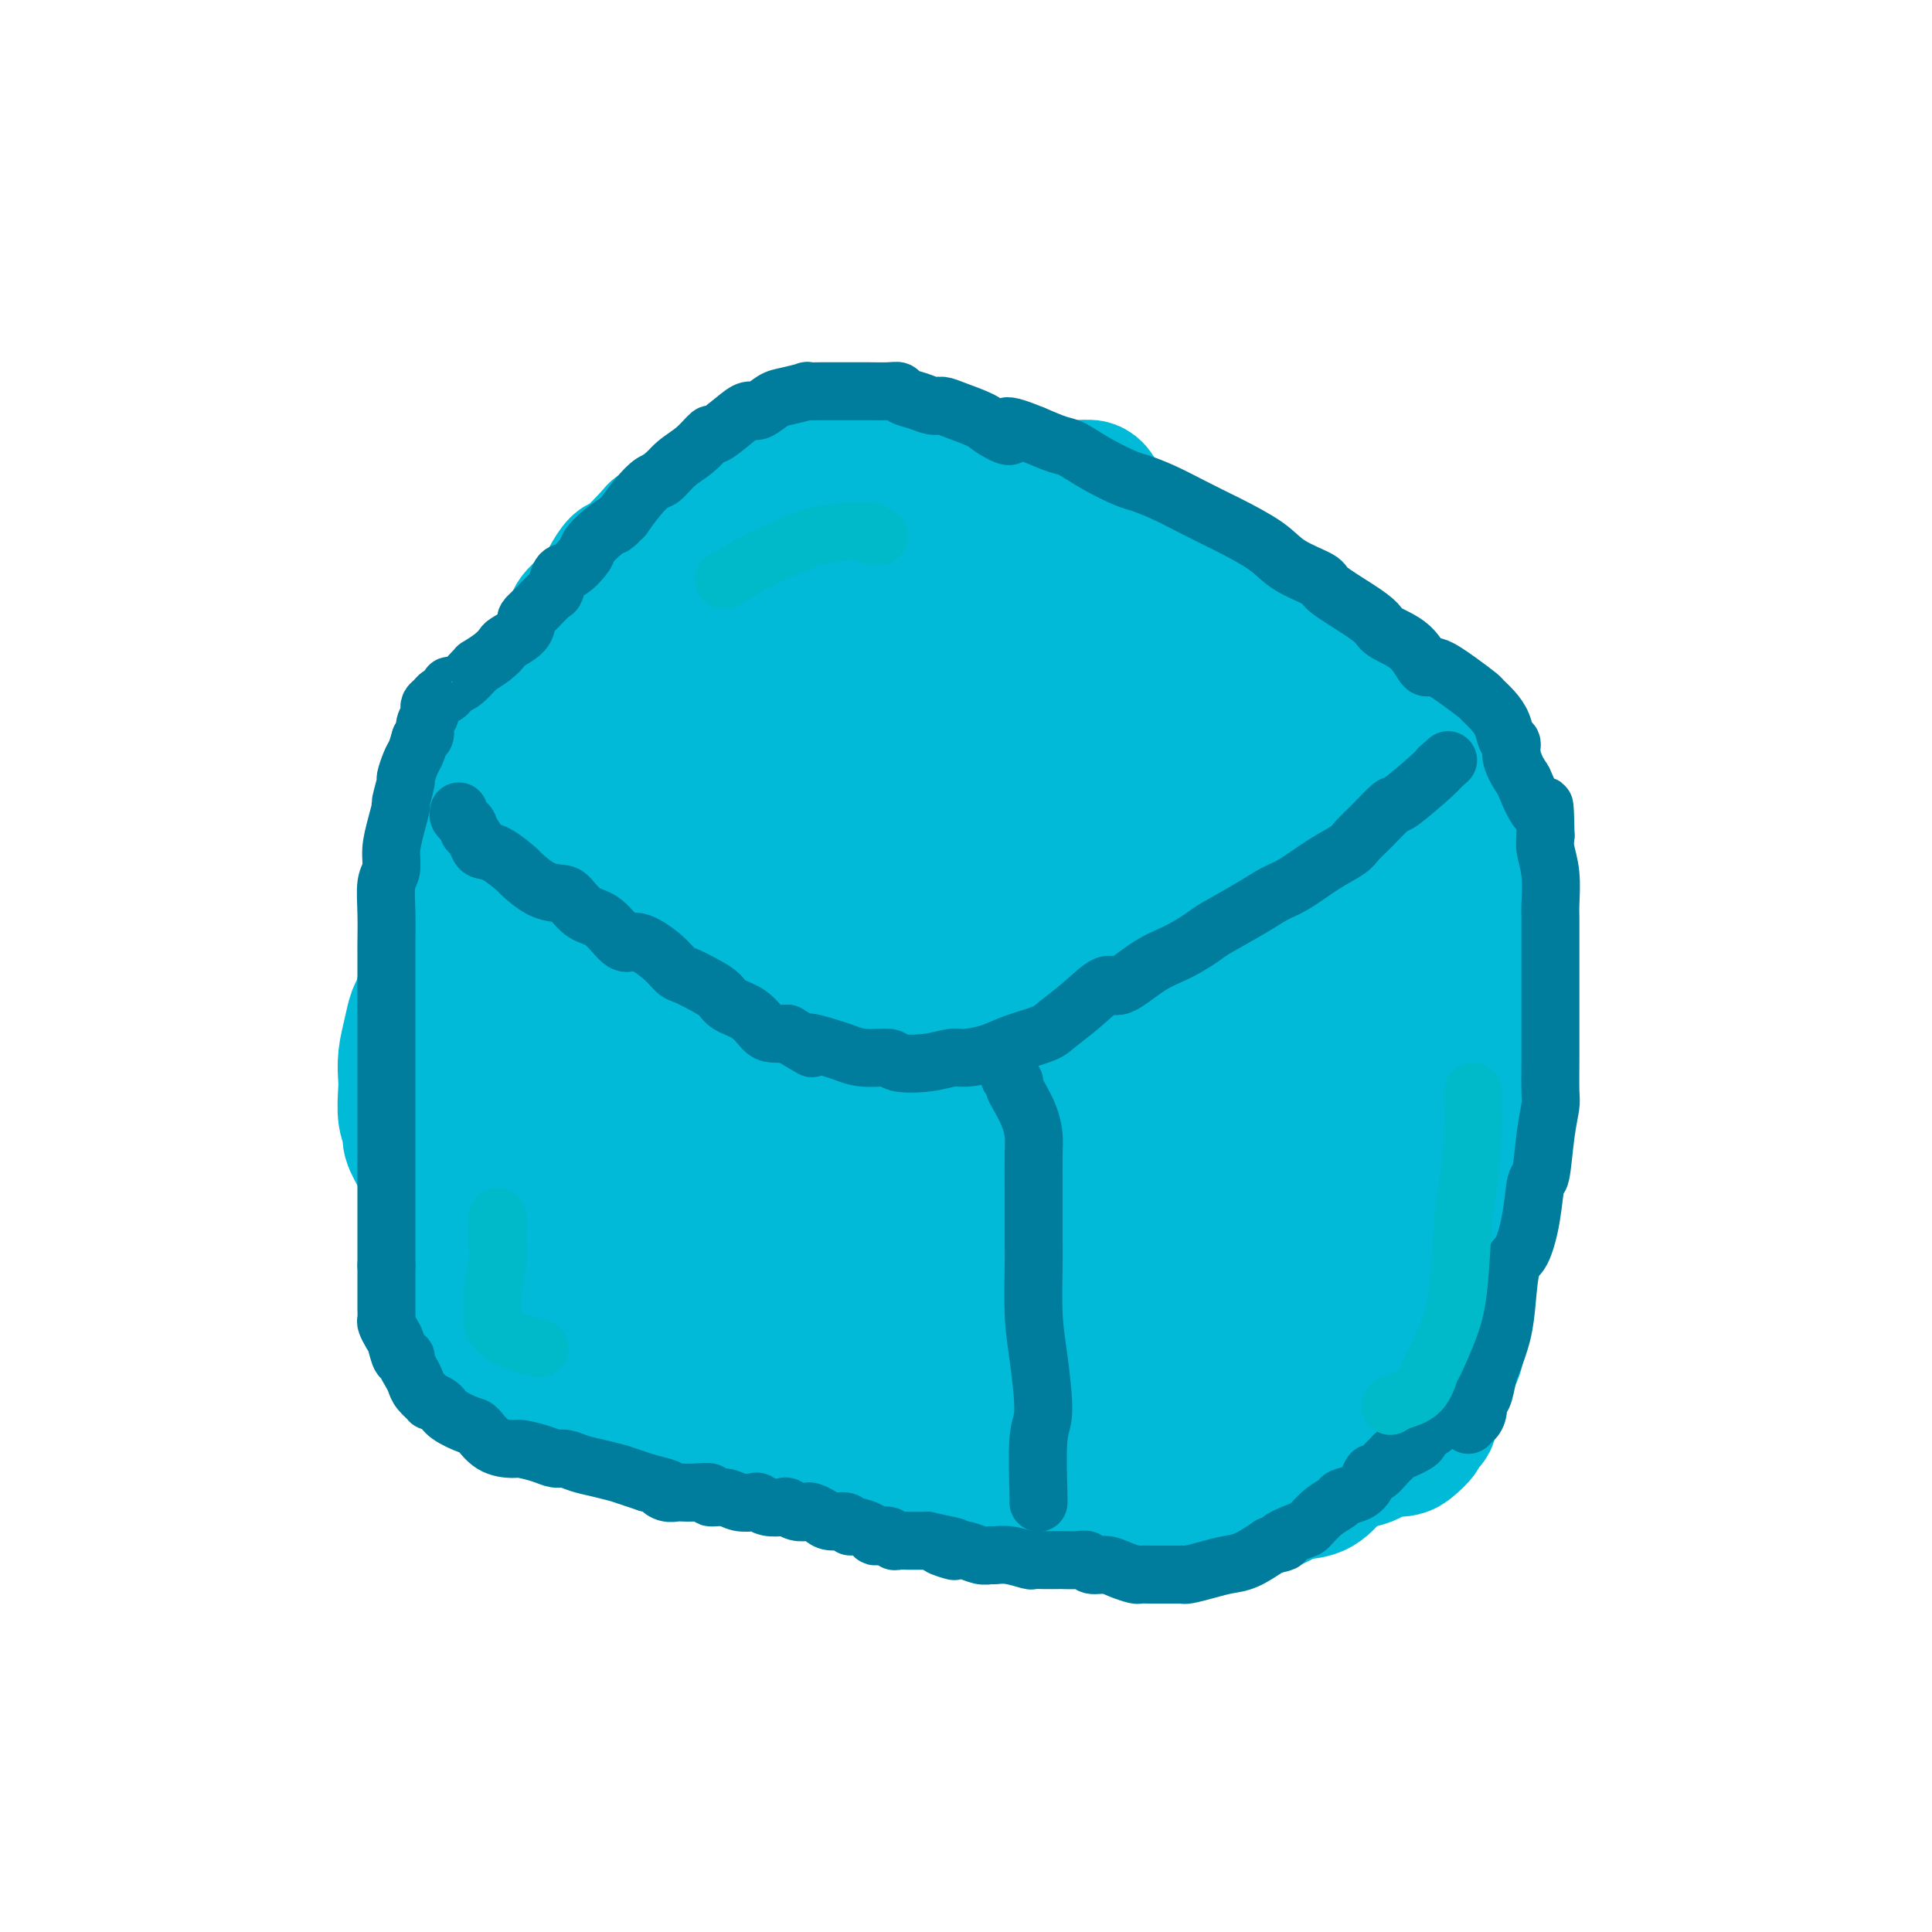 <svg viewBox='0 0 400 400' version='1.1' xmlns='http://www.w3.org/2000/svg' xmlns:xlink='http://www.w3.org/1999/xlink'><g fill='none' stroke='#00BAD8' stroke-width='28' stroke-linecap='round' stroke-linejoin='round'><path d='M157,98c0.260,-0.274 0.520,-0.548 0,0c-0.520,0.548 -1.821,1.919 -3,3c-1.179,1.081 -2.238,1.871 -4,4c-1.762,2.129 -4.229,5.597 -7,9c-2.771,3.403 -5.846,6.742 -9,10c-3.154,3.258 -6.386,6.436 -9,9c-2.614,2.564 -4.609,4.516 -7,7c-2.391,2.484 -5.177,5.501 -7,7c-1.823,1.499 -2.683,1.481 -3,2c-0.317,0.519 -0.091,1.577 0,2c0.091,0.423 0.045,0.212 0,0'/><path d='M170,90c0.370,0.024 0.741,0.049 1,0c0.259,-0.049 0.407,-0.170 1,0c0.593,0.170 1.630,0.631 3,1c1.370,0.369 3.072,0.647 4,1c0.928,0.353 1.083,0.782 2,1c0.917,0.218 2.597,0.227 5,1c2.403,0.773 5.529,2.311 7,3c1.471,0.689 1.285,0.528 3,1c1.715,0.472 5.330,1.576 9,3c3.670,1.424 7.396,3.166 11,5c3.604,1.834 7.085,3.759 9,5c1.915,1.241 2.265,1.797 4,3c1.735,1.203 4.857,3.055 8,5c3.143,1.945 6.308,3.985 8,5c1.692,1.015 1.912,1.004 2,1c0.088,-0.004 0.044,-0.002 0,0'/><path d='M228,119c0.336,-0.000 0.672,-0.001 1,0c0.328,0.001 0.648,0.003 1,0c0.352,-0.003 0.738,-0.012 1,0c0.262,0.012 0.402,0.044 1,0c0.598,-0.044 1.656,-0.163 3,0c1.344,0.163 2.975,0.610 4,1c1.025,0.390 1.443,0.725 2,1c0.557,0.275 1.253,0.491 3,1c1.747,0.509 4.544,1.310 6,2c1.456,0.690 1.572,1.268 3,2c1.428,0.732 4.170,1.617 6,2c1.830,0.383 2.749,0.264 4,1c1.251,0.736 2.835,2.328 4,3c1.165,0.672 1.911,0.424 3,1c1.089,0.576 2.520,1.976 4,3c1.480,1.024 3.010,1.672 4,2c0.990,0.328 1.441,0.335 2,1c0.559,0.665 1.228,1.987 2,3c0.772,1.013 1.649,1.718 2,2c0.351,0.282 0.175,0.141 0,0'/><path d='M289,157c0.088,0.389 0.176,0.778 0,1c-0.176,0.222 -0.615,0.277 -1,1c-0.385,0.723 -0.716,2.114 -1,3c-0.284,0.886 -0.521,1.267 -1,2c-0.479,0.733 -1.199,1.819 -2,3c-0.801,1.181 -1.684,2.456 -3,4c-1.316,1.544 -3.064,3.358 -4,4c-0.936,0.642 -1.060,0.111 -2,1c-0.940,0.889 -2.696,3.196 -5,5c-2.304,1.804 -5.156,3.103 -7,4c-1.844,0.897 -2.681,1.390 -4,2c-1.319,0.610 -3.119,1.335 -5,3c-1.881,1.665 -3.841,4.270 -5,5c-1.159,0.730 -1.515,-0.414 -2,0c-0.485,0.414 -1.098,2.387 -2,4c-0.902,1.613 -2.092,2.865 -3,4c-0.908,1.135 -1.535,2.153 -2,3c-0.465,0.847 -0.768,1.522 -1,2c-0.232,0.478 -0.391,0.759 -1,2c-0.609,1.241 -1.666,3.443 -2,4c-0.334,0.557 0.055,-0.531 0,0c-0.055,0.531 -0.553,2.681 -1,4c-0.447,1.319 -0.842,1.805 -1,2c-0.158,0.195 -0.079,0.097 0,0'/><path d='M228,228c-0.336,-0.029 -0.673,-0.059 -1,0c-0.327,0.059 -0.646,0.205 -1,0c-0.354,-0.205 -0.743,-0.761 -1,-1c-0.257,-0.239 -0.382,-0.160 -2,-1c-1.618,-0.840 -4.728,-2.599 -6,-3c-1.272,-0.401 -0.707,0.557 -2,0c-1.293,-0.557 -4.446,-2.629 -7,-4c-2.554,-1.371 -4.509,-2.042 -7,-3c-2.491,-0.958 -5.516,-2.204 -7,-3c-1.484,-0.796 -1.425,-1.141 -3,-2c-1.575,-0.859 -4.785,-2.233 -8,-4c-3.215,-1.767 -6.436,-3.928 -8,-5c-1.564,-1.072 -1.473,-1.055 -3,-2c-1.527,-0.945 -4.674,-2.850 -8,-5c-3.326,-2.150 -6.830,-4.544 -9,-6c-2.170,-1.456 -3.004,-1.975 -5,-3c-1.996,-1.025 -5.152,-2.555 -8,-4c-2.848,-1.445 -5.387,-2.804 -8,-4c-2.613,-1.196 -5.298,-2.228 -7,-3c-1.702,-0.772 -2.420,-1.285 -4,-2c-1.580,-0.715 -4.023,-1.633 -5,-2c-0.977,-0.367 -0.489,-0.184 0,0'/><path d='M241,127c0.370,-0.009 0.740,-0.018 1,0c0.260,0.018 0.408,0.064 1,0c0.592,-0.064 1.626,-0.239 2,0c0.374,0.239 0.086,0.890 1,1c0.914,0.110 3.028,-0.321 5,0c1.972,0.321 3.801,1.395 5,2c1.199,0.605 1.769,0.742 3,1c1.231,0.258 3.124,0.636 5,1c1.876,0.364 3.734,0.714 5,1c1.266,0.286 1.939,0.510 3,1c1.061,0.490 2.509,1.247 4,2c1.491,0.753 3.026,1.501 4,2c0.974,0.499 1.387,0.748 2,1c0.613,0.252 1.425,0.506 2,1c0.575,0.494 0.914,1.229 2,2c1.086,0.771 2.921,1.579 4,2c1.079,0.421 1.403,0.456 2,1c0.597,0.544 1.466,1.599 2,2c0.534,0.401 0.732,0.149 1,0c0.268,-0.149 0.608,-0.195 1,0c0.392,0.195 0.838,0.630 1,1c0.162,0.370 0.039,0.677 0,1c-0.039,0.323 0.004,0.664 0,1c-0.004,0.336 -0.056,0.666 0,1c0.056,0.334 0.222,0.673 0,1c-0.222,0.327 -0.830,0.643 -1,1c-0.170,0.357 0.099,0.756 0,1c-0.099,0.244 -0.565,0.335 -1,1c-0.435,0.665 -0.839,1.904 -1,3c-0.161,1.096 -0.081,2.048 0,3'/><path d='M294,161c-0.800,2.873 -1.301,3.555 -2,5c-0.699,1.445 -1.596,3.652 -2,5c-0.404,1.348 -0.316,1.836 -1,3c-0.684,1.164 -2.139,3.005 -3,5c-0.861,1.995 -1.127,4.145 -2,6c-0.873,1.855 -2.351,3.416 -3,4c-0.649,0.584 -0.468,0.192 -1,1c-0.532,0.808 -1.777,2.817 -3,4c-1.223,1.183 -2.425,1.541 -3,2c-0.575,0.459 -0.522,1.018 -1,2c-0.478,0.982 -1.485,2.388 -3,4c-1.515,1.612 -3.536,3.431 -5,5c-1.464,1.569 -2.370,2.887 -3,4c-0.630,1.113 -0.984,2.022 -2,3c-1.016,0.978 -2.696,2.024 -4,3c-1.304,0.976 -2.233,1.881 -3,3c-0.767,1.119 -1.371,2.450 -2,3c-0.629,0.550 -1.282,0.318 -2,1c-0.718,0.682 -1.502,2.276 -2,3c-0.498,0.724 -0.711,0.576 -1,1c-0.289,0.424 -0.655,1.419 -1,2c-0.345,0.581 -0.670,0.748 -1,1c-0.330,0.252 -0.666,0.590 -1,1c-0.334,0.410 -0.667,0.893 -1,1c-0.333,0.107 -0.667,-0.164 -1,0c-0.333,0.164 -0.667,0.761 -1,1c-0.333,0.239 -0.667,0.119 -1,0'/><path d='M239,234c-6.676,6.945 -2.366,1.809 -1,0c1.366,-1.809 -0.214,-0.291 -1,0c-0.786,0.291 -0.780,-0.646 -1,-1c-0.220,-0.354 -0.666,-0.125 -1,0c-0.334,0.125 -0.558,0.146 -1,0c-0.442,-0.146 -1.104,-0.458 -2,-1c-0.896,-0.542 -2.026,-1.314 -3,-2c-0.974,-0.686 -1.792,-1.286 -3,-2c-1.208,-0.714 -2.807,-1.541 -4,-2c-1.193,-0.459 -1.979,-0.549 -3,-1c-1.021,-0.451 -2.277,-1.262 -4,-2c-1.723,-0.738 -3.912,-1.404 -5,-2c-1.088,-0.596 -1.076,-1.123 -2,-2c-0.924,-0.877 -2.785,-2.104 -5,-3c-2.215,-0.896 -4.783,-1.463 -6,-2c-1.217,-0.537 -1.081,-1.046 -2,-2c-0.919,-0.954 -2.892,-2.352 -5,-4c-2.108,-1.648 -4.352,-3.544 -6,-4c-1.648,-0.456 -2.699,0.529 -4,0c-1.301,-0.529 -2.853,-2.570 -5,-4c-2.147,-1.430 -4.889,-2.247 -6,-3c-1.111,-0.753 -0.590,-1.443 -2,-2c-1.410,-0.557 -4.752,-0.982 -7,-2c-2.248,-1.018 -3.401,-2.629 -5,-4c-1.599,-1.371 -3.644,-2.503 -5,-3c-1.356,-0.497 -2.022,-0.360 -3,-1c-0.978,-0.640 -2.268,-2.055 -4,-3c-1.732,-0.945 -3.908,-1.418 -5,-2c-1.092,-0.582 -1.102,-1.272 -2,-2c-0.898,-0.728 -2.685,-1.494 -4,-2c-1.315,-0.506 -2.157,-0.753 -3,-1'/><path d='M129,175c-17.633,-9.528 -6.716,-3.847 -3,-2c3.716,1.847 0.229,-0.140 -2,-1c-2.229,-0.860 -3.202,-0.595 -4,-1c-0.798,-0.405 -1.422,-1.481 -2,-2c-0.578,-0.519 -1.110,-0.482 -2,-1c-0.890,-0.518 -2.136,-1.593 -3,-2c-0.864,-0.407 -1.344,-0.147 -2,0c-0.656,0.147 -1.488,0.180 -2,0c-0.512,-0.180 -0.704,-0.574 -1,-1c-0.296,-0.426 -0.695,-0.885 -1,-1c-0.305,-0.115 -0.515,0.114 -1,0c-0.485,-0.114 -1.244,-0.569 -2,-1c-0.756,-0.431 -1.509,-0.836 -2,-1c-0.491,-0.164 -0.721,-0.085 -1,0c-0.279,0.085 -0.608,0.177 -1,0c-0.392,-0.177 -0.848,-0.623 -1,-1c-0.152,-0.377 -0.000,-0.685 0,-1c0.000,-0.315 -0.151,-0.637 0,-1c0.151,-0.363 0.603,-0.768 1,-1c0.397,-0.232 0.738,-0.292 1,-1c0.262,-0.708 0.444,-2.063 1,-3c0.556,-0.937 1.484,-1.457 2,-2c0.516,-0.543 0.619,-1.110 1,-2c0.381,-0.890 1.039,-2.105 2,-3c0.961,-0.895 2.224,-1.472 3,-2c0.776,-0.528 1.064,-1.008 2,-2c0.936,-0.992 2.521,-2.498 4,-4c1.479,-1.502 2.851,-3.001 4,-4c1.149,-0.999 2.074,-1.500 3,-2'/><path d='M123,133c3.192,-3.121 3.172,-3.923 4,-5c0.828,-1.077 2.504,-2.429 4,-4c1.496,-1.571 2.810,-3.361 4,-4c1.190,-0.639 2.255,-0.128 3,-1c0.745,-0.872 1.170,-3.128 2,-5c0.830,-1.872 2.064,-3.361 3,-4c0.936,-0.639 1.574,-0.427 2,-1c0.426,-0.573 0.639,-1.932 1,-3c0.361,-1.068 0.871,-1.845 1,-2c0.129,-0.155 -0.124,0.312 0,0c0.124,-0.312 0.625,-1.403 1,-2c0.375,-0.597 0.626,-0.699 1,-1c0.374,-0.301 0.873,-0.802 1,-1c0.127,-0.198 -0.117,-0.094 0,0c0.117,0.094 0.595,0.179 1,0c0.405,-0.179 0.739,-0.622 1,-1c0.261,-0.378 0.451,-0.693 1,-1c0.549,-0.307 1.456,-0.607 2,-1c0.544,-0.393 0.723,-0.879 1,-1c0.277,-0.121 0.652,0.121 1,0c0.348,-0.121 0.671,-0.607 1,-1c0.329,-0.393 0.666,-0.694 1,-1c0.334,-0.306 0.667,-0.618 1,-1c0.333,-0.382 0.667,-0.834 1,-1c0.333,-0.166 0.667,-0.045 1,0c0.333,0.045 0.667,0.013 1,0c0.333,-0.013 0.667,-0.006 1,0'/><path d='M164,92c2.666,-1.539 1.331,-0.386 1,0c-0.331,0.386 0.343,0.005 1,0c0.657,-0.005 1.299,0.367 2,1c0.701,0.633 1.462,1.529 2,2c0.538,0.471 0.853,0.518 2,1c1.147,0.482 3.126,1.399 4,2c0.874,0.601 0.641,0.887 1,1c0.359,0.113 1.308,0.053 3,1c1.692,0.947 4.127,2.901 5,4c0.873,1.099 0.184,1.344 1,2c0.816,0.656 3.136,1.725 5,3c1.864,1.275 3.272,2.757 5,4c1.728,1.243 3.776,2.248 5,3c1.224,0.752 1.623,1.251 3,2c1.377,0.749 3.734,1.749 6,3c2.266,1.251 4.443,2.753 6,4c1.557,1.247 2.494,2.240 4,3c1.506,0.760 3.582,1.286 5,2c1.418,0.714 2.179,1.614 4,3c1.821,1.386 4.702,3.258 6,4c1.298,0.742 1.011,0.356 2,1c0.989,0.644 3.253,2.319 5,4c1.747,1.681 2.977,3.366 4,4c1.023,0.634 1.838,0.215 3,1c1.162,0.785 2.672,2.773 4,4c1.328,1.227 2.475,1.693 3,2c0.525,0.307 0.429,0.453 1,1c0.571,0.547 1.807,1.493 3,2c1.193,0.507 2.341,0.573 3,1c0.659,0.427 0.830,1.213 1,2'/><path d='M264,159c15.408,10.495 3.930,3.233 0,1c-3.930,-2.233 -0.310,0.563 1,2c1.310,1.437 0.309,1.514 0,2c-0.309,0.486 0.073,1.380 0,2c-0.073,0.620 -0.602,0.965 -1,2c-0.398,1.035 -0.666,2.760 -1,4c-0.334,1.240 -0.733,1.995 -2,3c-1.267,1.005 -3.401,2.262 -5,4c-1.599,1.738 -2.661,3.959 -4,6c-1.339,2.041 -2.954,3.904 -4,5c-1.046,1.096 -1.524,1.425 -2,2c-0.476,0.575 -0.951,1.394 -2,3c-1.049,1.606 -2.671,3.997 -4,5c-1.329,1.003 -2.366,0.618 -3,1c-0.634,0.382 -0.867,1.532 -2,3c-1.133,1.468 -3.167,3.255 -4,4c-0.833,0.745 -0.467,0.448 -1,1c-0.533,0.552 -1.967,1.952 -3,3c-1.033,1.048 -1.665,1.745 -2,2c-0.335,0.255 -0.371,0.069 -1,0c-0.629,-0.069 -1.850,-0.019 -3,0c-1.150,0.019 -2.229,0.009 -3,0c-0.771,-0.009 -1.233,-0.017 -2,0c-0.767,0.017 -1.838,0.057 -3,0c-1.162,-0.057 -2.416,-0.212 -4,-1c-1.584,-0.788 -3.498,-2.211 -5,-3c-1.502,-0.789 -2.590,-0.946 -4,-2c-1.410,-1.054 -3.141,-3.004 -5,-4c-1.859,-0.996 -3.847,-1.037 -6,-2c-2.153,-0.963 -4.472,-2.846 -6,-4c-1.528,-1.154 -2.264,-1.577 -3,-2'/><path d='M180,196c-5.489,-3.191 -4.713,-2.669 -6,-3c-1.287,-0.331 -4.637,-1.516 -7,-3c-2.363,-1.484 -3.739,-3.269 -5,-4c-1.261,-0.731 -2.408,-0.408 -4,-1c-1.592,-0.592 -3.629,-2.098 -5,-3c-1.371,-0.902 -2.075,-1.200 -3,-2c-0.925,-0.800 -2.070,-2.101 -4,-3c-1.930,-0.899 -4.644,-1.396 -6,-2c-1.356,-0.604 -1.354,-1.314 -2,-2c-0.646,-0.686 -1.941,-1.349 -3,-2c-1.059,-0.651 -1.881,-1.291 -3,-2c-1.119,-0.709 -2.534,-1.485 -3,-2c-0.466,-0.515 0.019,-0.767 0,-1c-0.019,-0.233 -0.541,-0.447 -1,-1c-0.459,-0.553 -0.856,-1.443 -1,-2c-0.144,-0.557 -0.035,-0.779 0,-1c0.035,-0.221 -0.006,-0.440 0,-1c0.006,-0.560 0.057,-1.460 0,-2c-0.057,-0.540 -0.223,-0.722 0,-1c0.223,-0.278 0.835,-0.654 1,-1c0.165,-0.346 -0.118,-0.663 0,-1c0.118,-0.337 0.636,-0.696 1,-1c0.364,-0.304 0.574,-0.555 1,-1c0.426,-0.445 1.067,-1.085 2,-2c0.933,-0.915 2.159,-2.105 3,-3c0.841,-0.895 1.298,-1.494 2,-2c0.702,-0.506 1.649,-0.917 3,-2c1.351,-1.083 3.104,-2.837 4,-4c0.896,-1.163 0.933,-1.736 2,-3c1.067,-1.264 3.162,-3.218 5,-5c1.838,-1.782 3.419,-3.391 5,-5'/><path d='M156,128c5.218,-5.201 4.262,-4.203 4,-4c-0.262,0.203 0.171,-0.391 1,-1c0.829,-0.609 2.055,-1.235 3,-2c0.945,-0.765 1.609,-1.669 2,-2c0.391,-0.331 0.510,-0.088 1,0c0.490,0.088 1.353,0.023 2,0c0.647,-0.023 1.080,-0.002 2,0c0.920,0.002 2.328,-0.015 3,0c0.672,0.015 0.609,0.063 1,0c0.391,-0.063 1.234,-0.235 2,0c0.766,0.235 1.453,0.879 2,1c0.547,0.121 0.955,-0.279 2,0c1.045,0.279 2.728,1.237 4,2c1.272,0.763 2.135,1.329 3,2c0.865,0.671 1.734,1.446 3,2c1.266,0.554 2.931,0.887 5,2c2.069,1.113 4.544,3.007 6,4c1.456,0.993 1.893,1.086 3,2c1.107,0.914 2.885,2.648 5,4c2.115,1.352 4.567,2.320 7,4c2.433,1.680 4.846,4.071 6,5c1.154,0.929 1.050,0.397 2,1c0.950,0.603 2.955,2.341 5,4c2.045,1.659 4.131,3.241 5,4c0.869,0.759 0.523,0.697 1,1c0.477,0.303 1.778,0.972 3,2c1.222,1.028 2.366,2.413 3,3c0.634,0.587 0.758,0.374 1,1c0.242,0.626 0.604,2.092 1,3c0.396,0.908 0.828,1.260 1,2c0.172,0.740 0.086,1.870 0,3'/><path d='M245,171c0.940,2.198 0.290,1.694 0,2c-0.290,0.306 -0.221,1.424 -1,3c-0.779,1.576 -2.407,3.610 -3,5c-0.593,1.390 -0.151,2.134 -1,3c-0.849,0.866 -2.989,1.852 -4,3c-1.011,1.148 -0.894,2.458 -1,3c-0.106,0.542 -0.433,0.316 -1,1c-0.567,0.684 -1.372,2.277 -2,3c-0.628,0.723 -1.079,0.576 -2,1c-0.921,0.424 -2.312,1.420 -3,2c-0.688,0.580 -0.673,0.745 -1,1c-0.327,0.255 -0.995,0.600 -2,1c-1.005,0.400 -2.348,0.855 -3,1c-0.652,0.145 -0.615,-0.020 -1,0c-0.385,0.020 -1.193,0.224 -2,0c-0.807,-0.224 -1.614,-0.875 -2,-1c-0.386,-0.125 -0.352,0.278 -1,0c-0.648,-0.278 -1.980,-1.236 -3,-2c-1.020,-0.764 -1.730,-1.332 -3,-2c-1.270,-0.668 -3.101,-1.434 -4,-2c-0.899,-0.566 -0.866,-0.931 -2,-2c-1.134,-1.069 -3.434,-2.843 -5,-4c-1.566,-1.157 -2.399,-1.696 -3,-2c-0.601,-0.304 -0.971,-0.373 -2,-1c-1.029,-0.627 -2.716,-1.811 -4,-3c-1.284,-1.189 -2.167,-2.383 -3,-3c-0.833,-0.617 -1.618,-0.657 -3,-1c-1.382,-0.343 -3.360,-0.989 -5,-2c-1.640,-1.011 -2.942,-2.388 -4,-3c-1.058,-0.612 -1.874,-0.461 -3,-1c-1.126,-0.539 -2.563,-1.770 -4,-3'/><path d='M167,168c-8.499,-5.232 -4.246,-2.313 -4,-2c0.246,0.313 -3.515,-1.979 -5,-3c-1.485,-1.021 -0.696,-0.772 -1,-1c-0.304,-0.228 -1.702,-0.933 -3,-2c-1.298,-1.067 -2.494,-2.495 -3,-3c-0.506,-0.505 -0.320,-0.088 -1,0c-0.680,0.088 -2.225,-0.154 -3,-1c-0.775,-0.846 -0.782,-2.297 -1,-3c-0.218,-0.703 -0.649,-0.658 -1,-1c-0.351,-0.342 -0.623,-1.072 -1,-2c-0.377,-0.928 -0.858,-2.055 -1,-3c-0.142,-0.945 0.056,-1.709 0,-2c-0.056,-0.291 -0.365,-0.110 0,-1c0.365,-0.890 1.404,-2.851 2,-4c0.596,-1.149 0.749,-1.484 1,-2c0.251,-0.516 0.598,-1.212 1,-2c0.402,-0.788 0.858,-1.668 2,-3c1.142,-1.332 2.971,-3.117 4,-4c1.029,-0.883 1.257,-0.863 2,-1c0.743,-0.137 1.999,-0.430 3,-1c1.001,-0.570 1.747,-1.416 3,-2c1.253,-0.584 3.014,-0.904 4,-1c0.986,-0.096 1.196,0.034 2,0c0.804,-0.034 2.201,-0.230 4,0c1.799,0.230 3.999,0.886 5,1c1.001,0.114 0.804,-0.315 2,0c1.196,0.315 3.784,1.373 6,2c2.216,0.627 4.058,0.823 5,1c0.942,0.177 0.983,0.336 3,1c2.017,0.664 6.008,1.832 10,3'/><path d='M202,132c6.229,1.313 3.300,0.596 4,1c0.700,0.404 5.029,1.928 7,3c1.971,1.072 1.585,1.693 3,2c1.415,0.307 4.631,0.299 7,1c2.369,0.701 3.892,2.109 5,3c1.108,0.891 1.802,1.264 3,2c1.198,0.736 2.899,1.835 4,3c1.101,1.165 1.602,2.398 2,3c0.398,0.602 0.693,0.575 1,1c0.307,0.425 0.626,1.303 1,2c0.374,0.697 0.802,1.212 1,2c0.198,0.788 0.167,1.847 0,2c-0.167,0.153 -0.469,-0.602 -1,0c-0.531,0.602 -1.292,2.560 -2,4c-0.708,1.440 -1.363,2.363 -2,3c-0.637,0.637 -1.254,0.989 -2,2c-0.746,1.011 -1.620,2.682 -3,4c-1.380,1.318 -3.266,2.283 -4,3c-0.734,0.717 -0.318,1.185 -1,2c-0.682,0.815 -2.464,1.978 -4,3c-1.536,1.022 -2.826,1.903 -4,3c-1.174,1.097 -2.231,2.410 -3,3c-0.769,0.590 -1.249,0.456 -2,1c-0.751,0.544 -1.773,1.767 -3,3c-1.227,1.233 -2.657,2.477 -3,3c-0.343,0.523 0.403,0.325 0,1c-0.403,0.675 -1.953,2.222 -3,3c-1.047,0.778 -1.590,0.786 -2,1c-0.410,0.214 -0.687,0.635 -1,1c-0.313,0.365 -0.661,0.676 -1,1c-0.339,0.324 -0.670,0.662 -1,1'/><path d='M198,199c-6.666,6.501 -2.332,1.754 -1,0c1.332,-1.754 -0.339,-0.515 -1,0c-0.661,0.515 -0.312,0.305 0,0c0.312,-0.305 0.588,-0.706 0,-1c-0.588,-0.294 -2.038,-0.480 -3,-1c-0.962,-0.520 -1.435,-1.372 -2,-2c-0.565,-0.628 -1.223,-1.032 -2,-2c-0.777,-0.968 -1.672,-2.501 -3,-4c-1.328,-1.499 -3.089,-2.966 -4,-4c-0.911,-1.034 -0.971,-1.635 -2,-3c-1.029,-1.365 -3.028,-3.492 -5,-5c-1.972,-1.508 -3.917,-2.395 -5,-3c-1.083,-0.605 -1.302,-0.927 -2,-2c-0.698,-1.073 -1.874,-2.896 -3,-4c-1.126,-1.104 -2.203,-1.490 -3,-2c-0.797,-0.510 -1.313,-1.143 -2,-2c-0.687,-0.857 -1.546,-1.937 -2,-3c-0.454,-1.063 -0.503,-2.110 -1,-3c-0.497,-0.890 -1.444,-1.625 -2,-2c-0.556,-0.375 -0.723,-0.392 -1,-1c-0.277,-0.608 -0.663,-1.808 -1,-3c-0.337,-1.192 -0.623,-2.375 -1,-3c-0.377,-0.625 -0.843,-0.692 -1,-1c-0.157,-0.308 -0.004,-0.858 0,-1c0.004,-0.142 -0.143,0.125 0,0c0.143,-0.125 0.574,-0.642 1,-1c0.426,-0.358 0.845,-0.558 3,-2c2.155,-1.442 6.044,-4.126 9,-6c2.956,-1.874 4.978,-2.937 7,-4'/><path d='M171,134c5.880,-3.535 11.080,-6.372 16,-9c4.920,-2.628 9.559,-5.048 14,-8c4.441,-2.952 8.682,-6.437 11,-8c2.318,-1.563 2.711,-1.203 4,-2c1.289,-0.797 3.472,-2.750 5,-4c1.528,-1.250 2.399,-1.796 3,-2c0.601,-0.204 0.931,-0.066 1,0c0.069,0.066 -0.122,0.059 0,0c0.122,-0.059 0.559,-0.170 1,0c0.441,0.170 0.888,0.621 1,1c0.112,0.379 -0.110,0.685 0,1c0.110,0.315 0.552,0.637 1,1c0.448,0.363 0.904,0.765 1,1c0.096,0.235 -0.167,0.302 0,1c0.167,0.698 0.763,2.027 1,3c0.237,0.973 0.116,1.589 0,2c-0.116,0.411 -0.228,0.616 0,2c0.228,1.384 0.794,3.946 1,6c0.206,2.054 0.052,3.600 0,5c-0.052,1.400 -0.003,2.655 0,4c0.003,1.345 -0.039,2.779 0,5c0.039,2.221 0.160,5.230 0,8c-0.160,2.770 -0.602,5.301 -1,7c-0.398,1.699 -0.751,2.567 -1,4c-0.249,1.433 -0.394,3.431 -1,6c-0.606,2.569 -1.672,5.708 -2,7c-0.328,1.292 0.083,0.739 0,2c-0.083,1.261 -0.662,4.338 -1,6c-0.338,1.662 -0.437,1.909 -1,3c-0.563,1.091 -1.589,3.026 -2,4c-0.411,0.974 -0.205,0.987 0,1'/><path d='M222,181c-1.566,6.351 -0.982,2.227 -1,1c-0.018,-1.227 -0.637,0.441 -1,1c-0.363,0.559 -0.471,0.007 -1,0c-0.529,-0.007 -1.479,0.530 -3,0c-1.521,-0.530 -3.611,-2.129 -5,-3c-1.389,-0.871 -2.075,-1.016 -4,-2c-1.925,-0.984 -5.088,-2.807 -8,-5c-2.912,-2.193 -5.571,-4.756 -7,-6c-1.429,-1.244 -1.628,-1.168 -3,-2c-1.372,-0.832 -3.919,-2.572 -6,-4c-2.081,-1.428 -3.698,-2.543 -5,-4c-1.302,-1.457 -2.290,-3.256 -3,-4c-0.710,-0.744 -1.144,-0.433 -2,-1c-0.856,-0.567 -2.134,-2.011 -3,-3c-0.866,-0.989 -1.318,-1.525 0,-1c1.318,0.525 4.407,2.109 6,3c1.593,0.891 1.689,1.090 4,2c2.311,0.910 6.837,2.533 11,4c4.163,1.467 7.963,2.778 11,4c3.037,1.222 5.310,2.354 7,3c1.690,0.646 2.797,0.804 4,1c1.203,0.196 2.502,0.428 4,1c1.498,0.572 3.195,1.483 4,2c0.805,0.517 0.717,0.639 1,1c0.283,0.361 0.938,0.960 1,1c0.062,0.040 -0.469,-0.480 -1,-1'/><path d='M222,169c7.840,3.209 1.440,1.232 -2,0c-3.440,-1.232 -3.920,-1.718 -5,-2c-1.080,-0.282 -2.759,-0.358 -5,-1c-2.241,-0.642 -5.043,-1.849 -8,-3c-2.957,-1.151 -6.070,-2.246 -8,-3c-1.930,-0.754 -2.678,-1.168 -5,-2c-2.322,-0.832 -6.220,-2.083 -9,-3c-2.780,-0.917 -4.444,-1.500 -6,-2c-1.556,-0.500 -3.005,-0.918 -4,-1c-0.995,-0.082 -1.537,0.170 -2,0c-0.463,-0.170 -0.847,-0.763 -1,-1c-0.153,-0.237 -0.077,-0.119 0,0'/><path d='M97,166c-0.455,-0.119 -0.909,-0.237 -1,0c-0.091,0.237 0.182,0.830 0,1c-0.182,0.170 -0.818,-0.082 -1,0c-0.182,0.082 0.092,0.498 0,1c-0.092,0.502 -0.549,1.090 -1,2c-0.451,0.910 -0.894,2.142 -1,3c-0.106,0.858 0.126,1.343 0,2c-0.126,0.657 -0.608,1.486 -1,3c-0.392,1.514 -0.693,3.711 -1,6c-0.307,2.289 -0.618,4.669 -1,6c-0.382,1.331 -0.834,1.612 -1,3c-0.166,1.388 -0.044,3.882 0,6c0.044,2.118 0.012,3.860 0,5c-0.012,1.140 -0.003,1.680 0,3c0.003,1.320 0.001,3.421 0,5c-0.001,1.579 -0.000,2.635 0,4c0.000,1.365 0.000,3.040 0,4c-0.000,0.960 -0.000,1.205 0,2c0.000,0.795 0.000,2.138 0,3c-0.000,0.862 -0.000,1.241 0,2c0.000,0.759 0.000,1.896 0,3c-0.000,1.104 -0.000,2.173 0,3c0.000,0.827 0.000,1.412 0,2c-0.000,0.588 -0.000,1.178 0,2c0.000,0.822 0.000,1.875 0,3c-0.000,1.125 -0.000,2.321 0,3c0.000,0.679 0.000,0.839 0,1'/><path d='M89,244c-0.000,8.639 -0.000,4.738 0,4c0.000,-0.738 0.000,1.689 0,3c-0.000,1.311 -0.000,1.507 0,2c0.000,0.493 0.000,1.284 0,2c-0.000,0.716 -0.000,1.358 0,2c0.000,0.642 0.000,1.284 0,2c-0.000,0.716 -0.000,1.505 0,2c0.000,0.495 0.000,0.696 0,1c-0.000,0.304 -0.000,0.711 0,1c0.000,0.289 0.000,0.459 0,1c-0.000,0.541 -0.000,1.454 0,2c0.000,0.546 0.000,0.725 0,1c-0.000,0.275 -0.001,0.647 0,1c0.001,0.353 0.003,0.686 0,1c-0.003,0.314 -0.012,0.609 0,1c0.012,0.391 0.045,0.878 0,1c-0.045,0.122 -0.167,-0.121 0,0c0.167,0.121 0.623,0.606 1,1c0.377,0.394 0.674,0.697 1,1c0.326,0.303 0.682,0.606 1,1c0.318,0.394 0.600,0.879 1,1c0.400,0.121 0.919,-0.122 1,0c0.081,0.122 -0.277,0.607 0,1c0.277,0.393 1.188,0.693 2,1c0.812,0.307 1.526,0.621 2,1c0.474,0.379 0.707,0.823 1,1c0.293,0.177 0.647,0.089 1,0'/><path d='M100,279c2.037,1.714 1.630,0.998 2,1c0.370,0.002 1.515,0.723 2,1c0.485,0.277 0.308,0.112 1,0c0.692,-0.112 2.254,-0.171 3,0c0.746,0.171 0.676,0.572 1,1c0.324,0.428 1.042,0.885 2,1c0.958,0.115 2.157,-0.110 3,0c0.843,0.110 1.329,0.555 2,1c0.671,0.445 1.527,0.889 2,1c0.473,0.111 0.563,-0.111 1,0c0.437,0.111 1.220,0.554 2,1c0.780,0.446 1.556,0.894 2,1c0.444,0.106 0.556,-0.129 1,0c0.444,0.129 1.221,0.623 2,1c0.779,0.377 1.562,0.636 2,1c0.438,0.364 0.532,0.833 1,1c0.468,0.167 1.309,0.031 2,0c0.691,-0.031 1.232,0.043 2,0c0.768,-0.043 1.764,-0.204 2,0c0.236,0.204 -0.289,0.772 0,1c0.289,0.228 1.391,0.118 2,0c0.609,-0.118 0.725,-0.242 1,0c0.275,0.242 0.707,0.850 1,1c0.293,0.150 0.446,-0.157 1,0c0.554,0.157 1.511,0.778 2,1c0.489,0.222 0.512,0.045 1,0c0.488,-0.045 1.443,0.043 2,0c0.557,-0.043 0.716,-0.218 1,0c0.284,0.218 0.692,0.828 1,1c0.308,0.172 0.517,-0.094 1,0c0.483,0.094 1.242,0.547 2,1'/><path d='M150,295c7.942,2.713 2.795,1.497 1,1c-1.795,-0.497 -0.240,-0.274 1,0c1.240,0.274 2.165,0.599 3,1c0.835,0.401 1.579,0.878 2,1c0.421,0.122 0.518,-0.112 1,0c0.482,0.112 1.351,0.569 2,1c0.649,0.431 1.080,0.836 2,1c0.920,0.164 2.328,0.085 3,0c0.672,-0.085 0.606,-0.178 1,0c0.394,0.178 1.247,0.626 2,1c0.753,0.374 1.405,0.674 2,1c0.595,0.326 1.131,0.679 2,1c0.869,0.321 2.070,0.612 3,1c0.930,0.388 1.587,0.874 2,1c0.413,0.126 0.581,-0.107 1,0c0.419,0.107 1.088,0.555 2,1c0.912,0.445 2.069,0.889 3,1c0.931,0.111 1.638,-0.110 2,0c0.362,0.110 0.379,0.550 1,1c0.621,0.450 1.847,0.909 3,1c1.153,0.091 2.232,-0.187 3,0c0.768,0.187 1.224,0.838 2,1c0.776,0.162 1.870,-0.167 3,0c1.130,0.167 2.294,0.829 3,1c0.706,0.171 0.954,-0.151 2,0c1.046,0.151 2.889,0.773 4,1c1.111,0.227 1.488,0.058 2,0c0.512,-0.058 1.158,-0.005 2,0c0.842,0.005 1.881,-0.037 3,0c1.119,0.037 2.320,0.153 3,0c0.680,-0.153 0.840,-0.577 1,-1'/><path d='M217,311c4.467,0.338 1.633,0.182 1,0c-0.633,-0.182 0.933,-0.390 2,-1c1.067,-0.610 1.634,-1.622 2,-2c0.366,-0.378 0.532,-0.121 1,-1c0.468,-0.879 1.239,-2.896 2,-5c0.761,-2.104 1.514,-4.297 2,-6c0.486,-1.703 0.705,-2.915 1,-5c0.295,-2.085 0.664,-5.042 1,-8c0.336,-2.958 0.637,-5.916 1,-9c0.363,-3.084 0.788,-6.296 1,-8c0.212,-1.704 0.210,-1.902 0,-4c-0.210,-2.098 -0.627,-6.097 -1,-9c-0.373,-2.903 -0.702,-4.712 -1,-6c-0.298,-1.288 -0.564,-2.057 0,-4c0.564,-1.943 1.960,-5.062 3,-7c1.040,-1.938 1.726,-2.697 2,-3c0.274,-0.303 0.137,-0.152 0,0'/><path d='M281,152c-0.346,-0.116 -0.692,-0.231 -1,0c-0.308,0.231 -0.578,0.809 -1,1c-0.422,0.191 -0.996,-0.004 -1,0c-0.004,0.004 0.563,0.208 1,0c0.437,-0.208 0.746,-0.826 1,-1c0.254,-0.174 0.454,0.097 1,0c0.546,-0.097 1.440,-0.562 2,-1c0.560,-0.438 0.788,-0.849 1,-1c0.212,-0.151 0.409,-0.041 1,0c0.591,0.041 1.576,0.015 2,0c0.424,-0.015 0.288,-0.019 1,0c0.712,0.019 2.272,0.059 3,0c0.728,-0.059 0.622,-0.219 1,0c0.378,0.219 1.239,0.817 2,1c0.761,0.183 1.422,-0.048 2,0c0.578,0.048 1.072,0.377 2,1c0.928,0.623 2.290,1.542 3,2c0.710,0.458 0.767,0.456 1,1c0.233,0.544 0.641,1.636 1,2c0.359,0.364 0.670,0.002 1,0c0.330,-0.002 0.680,0.356 1,1c0.320,0.644 0.612,1.575 1,3c0.388,1.425 0.874,3.345 1,4c0.126,0.655 -0.107,0.044 0,1c0.107,0.956 0.553,3.478 1,6'/><path d='M308,172c1.309,3.359 1.083,2.758 1,4c-0.083,1.242 -0.021,4.327 0,6c0.021,1.673 0.003,1.933 0,3c-0.003,1.067 0.009,2.940 0,5c-0.009,2.060 -0.041,4.306 0,5c0.041,0.694 0.154,-0.162 0,1c-0.154,1.162 -0.576,4.344 -1,7c-0.424,2.656 -0.850,4.785 -1,6c-0.150,1.215 -0.025,1.517 0,3c0.025,1.483 -0.049,4.148 0,6c0.049,1.852 0.223,2.890 0,5c-0.223,2.110 -0.843,5.292 -1,7c-0.157,1.708 0.150,1.944 0,3c-0.150,1.056 -0.757,2.934 -1,5c-0.243,2.066 -0.121,4.319 0,6c0.121,1.681 0.243,2.789 0,4c-0.243,1.211 -0.850,2.524 -1,4c-0.150,1.476 0.157,3.115 0,5c-0.157,1.885 -0.778,4.017 -1,5c-0.222,0.983 -0.045,0.817 0,2c0.045,1.183 -0.044,3.716 0,5c0.044,1.284 0.219,1.319 0,2c-0.219,0.681 -0.832,2.009 -1,3c-0.168,0.991 0.109,1.646 0,3c-0.109,1.354 -0.603,3.409 -1,4c-0.397,0.591 -0.698,-0.281 -1,0c-0.302,0.281 -0.606,1.713 -1,3c-0.394,1.287 -0.879,2.427 -1,3c-0.121,0.573 0.121,0.577 0,1c-0.121,0.423 -0.606,1.264 -1,2c-0.394,0.736 -0.697,1.368 -1,2'/><path d='M296,292c-0.954,3.898 0.160,2.144 0,2c-0.160,-0.144 -1.595,1.321 -2,2c-0.405,0.679 0.219,0.572 0,1c-0.219,0.428 -1.281,1.389 -2,2c-0.719,0.611 -1.094,0.870 -2,1c-0.906,0.130 -2.344,0.130 -3,0c-0.656,-0.130 -0.529,-0.389 -1,0c-0.471,0.389 -1.539,1.427 -3,2c-1.461,0.573 -3.316,0.679 -5,1c-1.684,0.321 -3.197,0.855 -4,1c-0.803,0.145 -0.897,-0.098 -2,0c-1.103,0.098 -3.217,0.538 -5,1c-1.783,0.462 -3.237,0.947 -4,1c-0.763,0.053 -0.834,-0.326 -2,0c-1.166,0.326 -3.425,1.355 -5,2c-1.575,0.645 -2.465,0.904 -3,1c-0.535,0.096 -0.716,0.030 -2,0c-1.284,-0.030 -3.670,-0.022 -5,0c-1.330,0.022 -1.603,0.058 -2,0c-0.397,-0.058 -0.917,-0.212 -2,0c-1.083,0.212 -2.730,0.788 -4,1c-1.270,0.212 -2.164,0.058 -3,0c-0.836,-0.058 -1.613,-0.019 -2,0c-0.387,0.019 -0.383,0.020 -1,0c-0.617,-0.020 -1.854,-0.061 -3,0c-1.146,0.061 -2.199,0.224 -3,0c-0.801,-0.224 -1.349,-0.833 -2,-1c-0.651,-0.167 -1.406,0.109 -3,0c-1.594,-0.109 -4.027,-0.603 -5,-1c-0.973,-0.397 -0.487,-0.699 0,-1'/><path d='M216,307c-6.416,-0.440 -3.956,-0.538 -4,-1c-0.044,-0.462 -2.593,-1.286 -4,-2c-1.407,-0.714 -1.674,-1.317 -2,-2c-0.326,-0.683 -0.711,-1.445 -2,-2c-1.289,-0.555 -3.481,-0.904 -5,-2c-1.519,-1.096 -2.363,-2.939 -3,-4c-0.637,-1.061 -1.066,-1.339 -2,-2c-0.934,-0.661 -2.374,-1.704 -4,-3c-1.626,-1.296 -3.439,-2.843 -4,-4c-0.561,-1.157 0.128,-1.922 -1,-3c-1.128,-1.078 -4.074,-2.467 -6,-4c-1.926,-1.533 -2.831,-3.208 -5,-5c-2.169,-1.792 -5.603,-3.701 -7,-5c-1.397,-1.299 -0.756,-1.989 -2,-3c-1.244,-1.011 -4.374,-2.342 -7,-4c-2.626,-1.658 -4.749,-3.643 -6,-5c-1.251,-1.357 -1.631,-2.085 -3,-3c-1.369,-0.915 -3.728,-2.016 -6,-4c-2.272,-1.984 -4.457,-4.850 -6,-6c-1.543,-1.150 -2.443,-0.584 -4,-2c-1.557,-1.416 -3.770,-4.813 -6,-7c-2.230,-2.187 -4.479,-3.163 -6,-5c-1.521,-1.837 -2.316,-4.534 -3,-6c-0.684,-1.466 -1.257,-1.699 -2,-3c-0.743,-1.301 -1.656,-3.668 -2,-6c-0.344,-2.332 -0.117,-4.629 0,-6c0.117,-1.371 0.125,-1.818 0,-3c-0.125,-1.182 -0.384,-3.100 0,-5c0.384,-1.900 1.411,-3.781 2,-5c0.589,-1.219 0.740,-1.777 1,-3c0.260,-1.223 0.630,-3.112 1,-5'/><path d='M118,187c0.563,-4.584 -0.030,-2.545 0,-2c0.030,0.545 0.684,-0.403 1,-1c0.316,-0.597 0.293,-0.842 0,-1c-0.293,-0.158 -0.857,-0.229 -1,0c-0.143,0.229 0.133,0.758 0,1c-0.133,0.242 -0.676,0.197 -1,1c-0.324,0.803 -0.428,2.454 -1,5c-0.572,2.546 -1.610,5.987 -3,10c-1.390,4.013 -3.132,8.597 -4,11c-0.868,2.403 -0.863,2.625 -1,5c-0.137,2.375 -0.417,6.905 -1,11c-0.583,4.095 -1.469,7.757 -2,10c-0.531,2.243 -0.708,3.068 -1,5c-0.292,1.932 -0.699,4.970 -1,7c-0.301,2.030 -0.495,3.051 0,5c0.495,1.949 1.679,4.827 2,6c0.321,1.173 -0.222,0.640 0,2c0.222,1.360 1.209,4.613 3,7c1.791,2.387 4.386,3.909 6,5c1.614,1.091 2.246,1.751 4,3c1.754,1.249 4.630,3.086 8,5c3.370,1.914 7.235,3.903 9,5c1.765,1.097 1.430,1.301 3,2c1.570,0.699 5.046,1.894 8,3c2.954,1.106 5.387,2.124 8,3c2.613,0.876 5.408,1.611 7,2c1.592,0.389 1.982,0.433 4,1c2.018,0.567 5.665,1.657 9,2c3.335,0.343 6.360,-0.062 8,0c1.640,0.062 1.897,0.589 4,1c2.103,0.411 6.051,0.705 10,1'/><path d='M196,302c6.876,0.862 8.566,1.016 10,1c1.434,-0.016 2.611,-0.203 5,0c2.389,0.203 5.988,0.798 9,1c3.012,0.202 5.435,0.013 7,0c1.565,-0.013 2.270,0.150 4,0c1.730,-0.150 4.485,-0.612 7,-1c2.515,-0.388 4.789,-0.703 7,-1c2.211,-0.297 4.359,-0.576 6,-1c1.641,-0.424 2.775,-0.994 4,-1c1.225,-0.006 2.539,0.551 4,0c1.461,-0.551 3.067,-2.212 4,-3c0.933,-0.788 1.191,-0.705 2,-2c0.809,-1.295 2.168,-3.968 4,-7c1.832,-3.032 4.136,-6.422 5,-9c0.864,-2.578 0.287,-4.344 1,-7c0.713,-2.656 2.717,-6.202 4,-10c1.283,-3.798 1.845,-7.849 2,-12c0.155,-4.151 -0.098,-8.402 0,-11c0.098,-2.598 0.548,-3.544 1,-6c0.452,-2.456 0.905,-6.421 1,-10c0.095,-3.579 -0.167,-6.770 0,-9c0.167,-2.230 0.762,-3.497 1,-5c0.238,-1.503 0.119,-3.240 0,-6c-0.119,-2.760 -0.238,-6.543 0,-8c0.238,-1.457 0.835,-0.587 1,-1c0.165,-0.413 -0.101,-2.108 0,-3c0.101,-0.892 0.568,-0.979 1,-1c0.432,-0.021 0.827,0.025 1,0c0.173,-0.025 0.123,-0.122 1,1c0.877,1.122 2.679,3.463 4,6c1.321,2.537 2.160,5.268 3,8'/><path d='M295,205c1.710,2.907 0.985,3.176 1,5c0.015,1.824 0.772,5.205 1,9c0.228,3.795 -0.072,8.004 0,10c0.072,1.996 0.515,1.779 0,4c-0.515,2.221 -1.990,6.881 -3,10c-1.010,3.119 -1.556,4.696 -2,7c-0.444,2.304 -0.786,5.336 -1,7c-0.214,1.664 -0.301,1.960 -1,3c-0.699,1.040 -2.011,2.825 -3,5c-0.989,2.175 -1.654,4.741 -2,6c-0.346,1.259 -0.373,1.212 -1,2c-0.627,0.788 -1.855,2.413 -3,4c-1.145,1.587 -2.209,3.136 -3,4c-0.791,0.864 -1.311,1.042 -2,2c-0.689,0.958 -1.549,2.697 -2,4c-0.451,1.303 -0.493,2.170 -1,3c-0.507,0.830 -1.479,1.623 -2,2c-0.521,0.377 -0.591,0.340 -1,1c-0.409,0.660 -1.156,2.019 -2,3c-0.844,0.981 -1.784,1.585 -2,2c-0.216,0.415 0.292,0.640 0,1c-0.292,0.360 -1.386,0.856 -2,1c-0.614,0.144 -0.749,-0.062 -1,0c-0.251,0.062 -0.617,0.394 -1,1c-0.383,0.606 -0.781,1.486 -2,2c-1.219,0.514 -3.257,0.660 -4,1c-0.743,0.340 -0.191,0.873 -1,1c-0.809,0.127 -2.980,-0.151 -5,0c-2.020,0.151 -3.890,0.733 -6,1c-2.110,0.267 -4.460,0.219 -6,0c-1.540,-0.219 -2.270,-0.610 -3,-1'/><path d='M235,305c-4.960,0.070 -4.858,-0.756 -6,-2c-1.142,-1.244 -3.526,-2.907 -5,-4c-1.474,-1.093 -2.037,-1.617 -3,-3c-0.963,-1.383 -2.325,-3.625 -3,-6c-0.675,-2.375 -0.663,-4.882 1,-9c1.663,-4.118 4.978,-9.847 6,-13c1.022,-3.153 -0.247,-3.730 1,-6c1.247,-2.270 5.011,-6.233 7,-10c1.989,-3.767 2.203,-7.339 3,-9c0.797,-1.661 2.179,-1.413 3,-3c0.821,-1.587 1.083,-5.009 2,-7c0.917,-1.991 2.491,-2.551 3,-3c0.509,-0.449 -0.047,-0.789 0,-1c0.047,-0.211 0.699,-0.295 1,0c0.301,0.295 0.253,0.969 1,2c0.747,1.031 2.290,2.419 3,4c0.710,1.581 0.586,3.355 1,6c0.414,2.645 1.365,6.162 2,11c0.635,4.838 0.955,10.997 1,14c0.045,3.003 -0.184,2.850 0,5c0.184,2.150 0.781,6.603 1,10c0.219,3.397 0.059,5.738 0,7c-0.059,1.262 -0.017,1.446 0,2c0.017,0.554 0.008,1.480 0,2c-0.008,0.520 -0.017,0.635 0,1c0.017,0.365 0.059,0.980 0,1c-0.059,0.020 -0.220,-0.555 0,-1c0.220,-0.445 0.822,-0.758 2,-3c1.178,-2.242 2.933,-6.411 4,-9c1.067,-2.589 1.448,-3.597 2,-6c0.552,-2.403 1.276,-6.202 2,-10'/><path d='M264,265c2.016,-5.427 2.057,-5.495 2,-6c-0.057,-0.505 -0.210,-1.448 0,-3c0.210,-1.552 0.784,-3.714 1,-6c0.216,-2.286 0.073,-4.697 0,-6c-0.073,-1.303 -0.075,-1.497 0,-2c0.075,-0.503 0.228,-1.316 0,-2c-0.228,-0.684 -0.835,-1.241 -1,-2c-0.165,-0.759 0.114,-1.721 0,-2c-0.114,-0.279 -0.621,0.124 -1,0c-0.379,-0.124 -0.629,-0.774 -1,-1c-0.371,-0.226 -0.863,-0.026 -1,0c-0.137,0.026 0.082,-0.121 -1,0c-1.082,0.121 -3.464,0.509 -5,1c-1.536,0.491 -2.225,1.086 -4,3c-1.775,1.914 -4.636,5.148 -6,7c-1.364,1.852 -1.233,2.323 -2,4c-0.767,1.677 -2.434,4.560 -4,7c-1.566,2.440 -3.032,4.435 -4,6c-0.968,1.565 -1.439,2.698 -2,4c-0.561,1.302 -1.211,2.772 -2,4c-0.789,1.228 -1.718,2.214 -2,3c-0.282,0.786 0.084,1.374 0,2c-0.084,0.626 -0.618,1.291 -1,2c-0.382,0.709 -0.613,1.460 -1,2c-0.387,0.540 -0.931,0.867 -1,1c-0.069,0.133 0.335,0.072 0,0c-0.335,-0.072 -1.410,-0.155 -2,0c-0.590,0.155 -0.694,0.547 -1,1c-0.306,0.453 -0.813,0.968 -2,1c-1.187,0.032 -3.053,-0.419 -5,-1c-1.947,-0.581 -3.973,-1.290 -6,-2'/><path d='M212,280c-3.092,-0.281 -2.820,-0.485 -4,-2c-1.180,-1.515 -3.810,-4.343 -6,-7c-2.190,-2.657 -3.938,-5.145 -6,-9c-2.062,-3.855 -4.437,-9.078 -6,-12c-1.563,-2.922 -2.313,-3.545 -3,-7c-0.687,-3.455 -1.310,-9.743 -3,-16c-1.690,-6.257 -4.446,-12.484 -6,-16c-1.554,-3.516 -1.905,-4.321 -3,-7c-1.095,-2.679 -2.932,-7.234 -5,-11c-2.068,-3.766 -4.365,-6.745 -6,-8c-1.635,-1.255 -2.607,-0.785 -4,-1c-1.393,-0.215 -3.207,-1.114 -6,-1c-2.793,0.114 -6.566,1.242 -9,2c-2.434,0.758 -3.528,1.145 -6,3c-2.472,1.855 -6.321,5.179 -10,9c-3.679,3.821 -7.189,8.141 -10,13c-2.811,4.859 -4.925,10.258 -6,13c-1.075,2.742 -1.113,2.825 -2,5c-0.887,2.175 -2.624,6.440 -3,11c-0.376,4.560 0.610,9.415 1,12c0.390,2.585 0.184,2.900 1,5c0.816,2.100 2.653,5.984 5,9c2.347,3.016 5.205,5.165 7,6c1.795,0.835 2.528,0.355 5,1c2.472,0.645 6.685,2.413 11,3c4.315,0.587 8.733,-0.007 14,-1c5.267,-0.993 11.384,-2.385 15,-3c3.616,-0.615 4.732,-0.454 8,-2c3.268,-1.546 8.687,-4.801 13,-7c4.313,-2.199 7.518,-3.343 10,-5c2.482,-1.657 4.241,-3.829 6,-6'/><path d='M204,251c4.875,-3.194 2.563,-2.178 2,-4c-0.563,-1.822 0.622,-6.480 1,-9c0.378,-2.520 -0.051,-2.901 -1,-5c-0.949,-2.099 -2.418,-5.915 -5,-10c-2.582,-4.085 -6.278,-8.440 -11,-12c-4.722,-3.560 -10.470,-6.325 -14,-8c-3.530,-1.675 -4.844,-2.261 -8,-3c-3.156,-0.739 -8.155,-1.633 -13,-1c-4.845,0.633 -9.534,2.792 -12,4c-2.466,1.208 -2.707,1.464 -5,3c-2.293,1.536 -6.637,4.350 -9,8c-2.363,3.650 -2.746,8.134 -3,11c-0.254,2.866 -0.378,4.113 0,7c0.378,2.887 1.257,7.413 3,11c1.743,3.587 4.350,6.233 9,9c4.650,2.767 11.343,5.654 15,7c3.657,1.346 4.277,1.152 8,1c3.723,-0.152 10.548,-0.260 16,-1c5.452,-0.740 9.531,-2.112 12,-3c2.469,-0.888 3.328,-1.292 5,-2c1.672,-0.708 4.156,-1.721 6,-3c1.844,-1.279 3.047,-2.823 4,-4c0.953,-1.177 1.657,-1.986 2,-3c0.343,-1.014 0.326,-2.234 0,-4c-0.326,-1.766 -0.962,-4.077 -3,-7c-2.038,-2.923 -5.478,-6.457 -7,-8c-1.522,-1.543 -1.126,-1.096 -3,-2c-1.874,-0.904 -6.018,-3.160 -10,-4c-3.982,-0.840 -7.803,-0.265 -10,0c-2.197,0.265 -2.771,0.218 -5,1c-2.229,0.782 -6.115,2.391 -10,4'/><path d='M158,224c-3.836,2.566 -5.924,6.482 -7,8c-1.076,1.518 -1.138,0.637 -2,2c-0.862,1.363 -2.525,4.969 -4,8c-1.475,3.031 -2.763,5.485 -4,8c-1.237,2.515 -2.423,5.090 -3,7c-0.577,1.910 -0.546,3.156 -1,5c-0.454,1.844 -1.392,4.285 -2,6c-0.608,1.715 -0.886,2.705 -1,3c-0.114,0.295 -0.064,-0.106 0,0c0.064,0.106 0.143,0.720 1,0c0.857,-0.720 2.490,-2.772 4,-4c1.510,-1.228 2.895,-1.630 6,-5c3.105,-3.370 7.930,-9.706 12,-16c4.070,-6.294 7.384,-12.545 9,-16c1.616,-3.455 1.535,-4.114 2,-6c0.465,-1.886 1.476,-4.998 2,-7c0.524,-2.002 0.561,-2.895 0,-4c-0.561,-1.105 -1.720,-2.421 -2,-3c-0.280,-0.579 0.320,-0.422 -1,0c-1.320,0.422 -4.561,1.108 -8,4c-3.439,2.892 -7.077,7.989 -9,11c-1.923,3.011 -2.133,3.937 -3,7c-0.867,3.063 -2.393,8.264 -3,12c-0.607,3.736 -0.297,6.006 0,9c0.297,2.994 0.580,6.712 1,8c0.420,1.288 0.976,0.145 2,1c1.024,0.855 2.518,3.707 5,5c2.482,1.293 5.954,1.027 8,1c2.046,-0.027 2.666,0.185 5,0c2.334,-0.185 6.381,-0.767 10,-1c3.619,-0.233 6.809,-0.116 10,0'/><path d='M185,267c5.491,0.048 2.719,0.166 4,0c1.281,-0.166 6.614,-0.618 11,-1c4.386,-0.382 7.824,-0.695 10,-1c2.176,-0.305 3.091,-0.603 5,-1c1.909,-0.397 4.814,-0.892 7,-1c2.186,-0.108 3.653,0.171 7,0c3.347,-0.171 8.575,-0.793 11,-1c2.425,-0.207 2.049,0.000 5,0c2.951,-0.000 9.231,-0.208 14,-1c4.769,-0.792 8.028,-2.167 10,-3c1.972,-0.833 2.657,-1.123 5,-2c2.343,-0.877 6.346,-2.339 9,-5c2.654,-2.661 3.961,-6.519 5,-8c1.039,-1.481 1.809,-0.583 3,-2c1.191,-1.417 2.801,-5.147 4,-8c1.199,-2.853 1.985,-4.828 3,-7c1.015,-2.172 2.259,-4.542 3,-6c0.741,-1.458 0.979,-2.005 1,-3c0.021,-0.995 -0.175,-2.438 0,-4c0.175,-1.562 0.723,-3.242 1,-4c0.277,-0.758 0.284,-0.593 0,-1c-0.284,-0.407 -0.860,-1.388 -1,-2c-0.140,-0.612 0.155,-0.857 0,-1c-0.155,-0.143 -0.758,-0.184 -1,0c-0.242,0.184 -0.121,0.592 0,1'/><path d='M301,206c-0.143,-1.538 0.000,0.118 0,1c-0.000,0.882 -0.144,0.989 0,2c0.144,1.011 0.577,2.925 1,4c0.423,1.075 0.835,1.309 1,3c0.165,1.691 0.083,4.838 0,6c-0.083,1.162 -0.166,0.338 0,1c0.166,0.662 0.580,2.809 1,5c0.420,2.191 0.845,4.427 1,5c0.155,0.573 0.042,-0.518 0,0c-0.042,0.518 -0.011,2.645 0,4c0.011,1.355 0.003,1.936 0,3c-0.003,1.064 0.000,2.609 0,3c-0.000,0.391 -0.003,-0.371 0,0c0.003,0.371 0.011,1.876 0,3c-0.011,1.124 -0.042,1.867 0,3c0.042,1.133 0.156,2.657 0,3c-0.156,0.343 -0.581,-0.494 -1,0c-0.419,0.494 -0.830,2.319 -1,3c-0.170,0.681 -0.097,0.219 0,1c0.097,0.781 0.219,2.804 0,4c-0.219,1.196 -0.780,1.565 -1,2c-0.220,0.435 -0.100,0.936 0,2c0.100,1.064 0.182,2.692 0,4c-0.182,1.308 -0.626,2.295 -1,3c-0.374,0.705 -0.678,1.129 -1,2c-0.322,0.871 -0.664,2.190 -1,3c-0.336,0.810 -0.667,1.112 -1,2c-0.333,0.888 -0.666,2.362 -1,3c-0.334,0.638 -0.667,0.441 -1,1c-0.333,0.559 -0.667,1.874 -1,3c-0.333,1.126 -0.667,2.063 -1,3'/><path d='M294,288c-1.876,5.760 -1.065,2.158 -1,1c0.065,-1.158 -0.615,0.126 -1,1c-0.385,0.874 -0.474,1.337 -1,2c-0.526,0.663 -1.489,1.525 -2,2c-0.511,0.475 -0.571,0.564 -1,1c-0.429,0.436 -1.226,1.220 -2,2c-0.774,0.780 -1.526,1.555 -2,2c-0.474,0.445 -0.671,0.561 -1,1c-0.329,0.439 -0.790,1.203 -2,2c-1.210,0.797 -3.167,1.628 -4,2c-0.833,0.372 -0.540,0.285 -1,1c-0.460,0.715 -1.672,2.233 -3,3c-1.328,0.767 -2.772,0.784 -4,1c-1.228,0.216 -2.240,0.631 -3,1c-0.760,0.369 -1.269,0.691 -2,1c-0.731,0.309 -1.683,0.605 -3,1c-1.317,0.395 -2.999,0.891 -4,1c-1.001,0.109 -1.323,-0.167 -2,0c-0.677,0.167 -1.710,0.777 -3,1c-1.290,0.223 -2.835,0.060 -4,0c-1.165,-0.060 -1.948,-0.016 -3,0c-1.052,0.016 -2.374,0.004 -4,0c-1.626,-0.004 -3.556,-0.001 -5,0c-1.444,0.001 -2.401,0.001 -3,0c-0.599,-0.001 -0.838,-0.003 -2,0c-1.162,0.003 -3.245,0.011 -5,0c-1.755,-0.011 -3.180,-0.042 -4,0c-0.820,0.042 -1.034,0.155 -2,0c-0.966,-0.155 -2.683,-0.580 -4,-1c-1.317,-0.420 -2.233,-0.834 -3,-1c-0.767,-0.166 -1.383,-0.083 -2,0'/><path d='M211,312c-8.311,-0.181 -4.088,-0.633 -3,-1c1.088,-0.367 -0.958,-0.650 -2,-1c-1.042,-0.350 -1.081,-0.767 -2,-1c-0.919,-0.233 -2.719,-0.284 -4,-1c-1.281,-0.716 -2.043,-2.099 -3,-3c-0.957,-0.901 -2.110,-1.319 -3,-2c-0.890,-0.681 -1.518,-1.625 -2,-2c-0.482,-0.375 -0.820,-0.181 -2,-1c-1.180,-0.819 -3.204,-2.651 -4,-4c-0.796,-1.349 -0.366,-2.215 -1,-3c-0.634,-0.785 -2.333,-1.488 -4,-3c-1.667,-1.512 -3.301,-3.834 -4,-5c-0.699,-1.166 -0.463,-1.175 -1,-2c-0.537,-0.825 -1.848,-2.466 -3,-4c-1.152,-1.534 -2.147,-2.961 -3,-5c-0.853,-2.039 -1.565,-4.692 -2,-6c-0.435,-1.308 -0.593,-1.272 -1,-2c-0.407,-0.728 -1.065,-2.219 -2,-4c-0.935,-1.781 -2.148,-3.850 -3,-5c-0.852,-1.150 -1.342,-1.379 -2,-2c-0.658,-0.621 -1.485,-1.633 -2,-3c-0.515,-1.367 -0.719,-3.088 -1,-4c-0.281,-0.912 -0.639,-1.014 -1,-2c-0.361,-0.986 -0.727,-2.857 -1,-5c-0.273,-2.143 -0.455,-4.560 0,-8c0.455,-3.440 1.546,-7.903 2,-10c0.454,-2.097 0.271,-1.827 1,-4c0.729,-2.173 2.371,-6.789 4,-11c1.629,-4.211 3.246,-8.018 4,-10c0.754,-1.982 0.644,-2.138 1,-4c0.356,-1.862 1.178,-5.431 2,-9'/><path d='M169,185c2.589,-9.228 2.060,-8.297 2,-8c-0.060,0.297 0.348,-0.039 1,-2c0.652,-1.961 1.546,-5.547 2,-8c0.454,-2.453 0.466,-3.773 1,-6c0.534,-2.227 1.589,-5.362 2,-7c0.411,-1.638 0.178,-1.778 0,-3c-0.178,-1.222 -0.300,-3.525 0,-6c0.300,-2.475 1.024,-5.121 1,-6c-0.024,-0.879 -0.794,0.011 -1,-1c-0.206,-1.011 0.152,-3.921 0,-6c-0.152,-2.079 -0.814,-3.327 -1,-4c-0.186,-0.673 0.105,-0.770 0,-2c-0.105,-1.230 -0.606,-3.593 -1,-5c-0.394,-1.407 -0.680,-1.857 -1,-3c-0.320,-1.143 -0.674,-2.978 -1,-4c-0.326,-1.022 -0.623,-1.232 -1,-2c-0.377,-0.768 -0.833,-2.093 -1,-3c-0.167,-0.907 -0.044,-1.396 0,-2c0.044,-0.604 0.008,-1.324 0,-2c-0.008,-0.676 0.013,-1.308 0,-2c-0.013,-0.692 -0.060,-1.442 0,-2c0.060,-0.558 0.227,-0.923 0,-1c-0.227,-0.077 -0.848,0.134 -1,0c-0.152,-0.134 0.165,-0.614 0,-1c-0.165,-0.386 -0.813,-0.678 -1,-1c-0.187,-0.322 0.088,-0.675 0,-1c-0.088,-0.325 -0.540,-0.623 -1,-1c-0.460,-0.377 -0.927,-0.833 -1,-1c-0.073,-0.167 0.250,-0.045 0,0c-0.250,0.045 -1.071,0.013 -2,0c-0.929,-0.013 -1.964,-0.006 -3,0'/><path d='M162,95c-1.060,-0.052 -1.210,-0.182 -2,0c-0.790,0.182 -2.220,0.677 -3,1c-0.780,0.323 -0.909,0.476 -2,1c-1.091,0.524 -3.145,1.420 -4,2c-0.855,0.580 -0.510,0.844 -1,1c-0.490,0.156 -1.813,0.204 -3,1c-1.187,0.796 -2.236,2.342 -3,3c-0.764,0.658 -1.241,0.430 -2,1c-0.759,0.570 -1.799,1.940 -3,3c-1.201,1.060 -2.564,1.811 -3,2c-0.436,0.189 0.053,-0.182 -1,1c-1.053,1.182 -3.650,3.919 -5,5c-1.350,1.081 -1.455,0.505 -2,1c-0.545,0.495 -1.531,2.060 -2,3c-0.469,0.940 -0.419,1.255 -1,2c-0.581,0.745 -1.791,1.920 -3,3c-1.209,1.080 -2.416,2.066 -3,3c-0.584,0.934 -0.544,1.817 -1,3c-0.456,1.183 -1.407,2.665 -2,4c-0.593,1.335 -0.829,2.521 -1,3c-0.171,0.479 -0.279,0.249 -1,1c-0.721,0.751 -2.055,2.483 -3,4c-0.945,1.517 -1.500,2.819 -2,4c-0.500,1.181 -0.945,2.240 -1,3c-0.055,0.760 0.281,1.221 0,2c-0.281,0.779 -1.179,1.875 -2,3c-0.821,1.125 -1.565,2.279 -2,3c-0.435,0.721 -0.560,1.008 -1,2c-0.440,0.992 -1.195,2.690 -2,4c-0.805,1.310 -1.658,2.231 -2,3c-0.342,0.769 -0.171,1.384 0,2'/><path d='M99,169c-3.232,6.838 -1.313,3.432 -1,3c0.313,-0.432 -0.981,2.108 -2,4c-1.019,1.892 -1.764,3.135 -2,4c-0.236,0.865 0.038,1.351 0,2c-0.038,0.649 -0.389,1.462 -1,3c-0.611,1.538 -1.484,3.800 -2,5c-0.516,1.200 -0.677,1.338 -1,2c-0.323,0.662 -0.807,1.848 -1,3c-0.193,1.152 -0.093,2.271 0,3c0.093,0.729 0.180,1.068 0,2c-0.180,0.932 -0.626,2.457 -1,4c-0.374,1.543 -0.675,3.102 -1,4c-0.325,0.898 -0.675,1.133 -1,2c-0.325,0.867 -0.624,2.364 -1,4c-0.376,1.636 -0.829,3.411 -1,5c-0.171,1.589 -0.061,2.990 0,4c0.061,1.010 0.075,1.627 0,3c-0.075,1.373 -0.237,3.502 0,5c0.237,1.498 0.873,2.366 1,3c0.127,0.634 -0.256,1.033 0,2c0.256,0.967 1.152,2.500 2,4c0.848,1.500 1.649,2.967 2,4c0.351,1.033 0.254,1.632 1,3c0.746,1.368 2.337,3.506 4,5c1.663,1.494 3.399,2.345 5,4c1.601,1.655 3.068,4.116 4,5c0.932,0.884 1.330,0.193 2,1c0.670,0.807 1.613,3.113 3,5c1.387,1.887 3.220,3.354 4,4c0.780,0.646 0.509,0.470 1,1c0.491,0.530 1.746,1.765 3,3'/><path d='M116,275c4.505,4.984 2.769,3.444 2,3c-0.769,-0.444 -0.571,0.210 0,1c0.571,0.790 1.514,1.717 2,2c0.486,0.283 0.515,-0.079 1,0c0.485,0.079 1.426,0.599 2,1c0.574,0.401 0.780,0.685 1,1c0.220,0.315 0.454,0.662 1,1c0.546,0.338 1.403,0.668 2,1c0.597,0.332 0.933,0.667 1,1c0.067,0.333 -0.137,0.664 0,1c0.137,0.336 0.614,0.679 1,1c0.386,0.321 0.682,0.622 1,1c0.318,0.378 0.659,0.833 1,1c0.341,0.167 0.680,0.045 1,0c0.320,-0.045 0.619,-0.012 1,0c0.381,0.012 0.844,0.003 1,0c0.156,-0.003 0.003,-0.001 1,0c0.997,0.001 3.142,0.000 4,0c0.858,-0.000 0.429,-0.000 0,0'/></g>
<g fill='none' stroke='#007C9C' stroke-width='12' stroke-linecap='round' stroke-linejoin='round'><path d='M304,295c-0.081,-0.467 -0.162,-0.934 0,-1c0.162,-0.066 0.569,0.270 1,0c0.431,-0.270 0.888,-1.147 1,-2c0.112,-0.853 -0.121,-1.682 0,-2c0.121,-0.318 0.596,-0.126 1,-1c0.404,-0.874 0.737,-2.816 1,-4c0.263,-1.184 0.454,-1.612 1,-3c0.546,-1.388 1.445,-3.736 2,-6c0.555,-2.264 0.764,-4.443 1,-7c0.236,-2.557 0.497,-5.491 1,-7c0.503,-1.509 1.248,-1.592 2,-3c0.752,-1.408 1.512,-4.142 2,-7c0.488,-2.858 0.705,-5.839 1,-7c0.295,-1.161 0.667,-0.501 1,-2c0.333,-1.499 0.625,-5.156 1,-8c0.375,-2.844 0.833,-4.875 1,-6c0.167,-1.125 0.045,-1.344 0,-3c-0.045,-1.656 -0.012,-4.751 0,-7c0.012,-2.249 0.003,-3.653 0,-6c-0.003,-2.347 -0.001,-5.637 0,-7c0.001,-1.363 0.001,-0.800 0,-2c-0.001,-1.200 -0.004,-4.162 0,-7c0.004,-2.838 0.015,-5.550 0,-7c-0.015,-1.450 -0.056,-1.636 0,-3c0.056,-1.364 0.207,-3.906 0,-6c-0.207,-2.094 -0.774,-3.741 -1,-5c-0.226,-1.259 -0.113,-2.129 0,-3'/><path d='M320,173c-0.206,-9.511 -0.222,-5.288 -1,-5c-0.778,0.288 -2.317,-3.360 -3,-5c-0.683,-1.640 -0.511,-1.271 -1,-2c-0.489,-0.729 -1.639,-2.555 -2,-4c-0.361,-1.445 0.068,-2.510 0,-3c-0.068,-0.490 -0.632,-0.406 -1,-1c-0.368,-0.594 -0.540,-1.866 -1,-3c-0.460,-1.134 -1.209,-2.130 -2,-3c-0.791,-0.870 -1.626,-1.613 -2,-2c-0.374,-0.387 -0.289,-0.417 -1,-1c-0.711,-0.583 -2.218,-1.717 -4,-3c-1.782,-1.283 -3.838,-2.713 -5,-3c-1.162,-0.287 -1.431,0.571 -2,0c-0.569,-0.571 -1.439,-2.569 -3,-4c-1.561,-1.431 -3.814,-2.294 -5,-3c-1.186,-0.706 -1.304,-1.255 -2,-2c-0.696,-0.745 -1.970,-1.685 -4,-3c-2.030,-1.315 -4.814,-3.004 -6,-4c-1.186,-0.996 -0.772,-1.298 -2,-2c-1.228,-0.702 -4.098,-1.805 -6,-3c-1.902,-1.195 -2.835,-2.484 -5,-4c-2.165,-1.516 -5.560,-3.261 -7,-4c-1.440,-0.739 -0.924,-0.473 -2,-1c-1.076,-0.527 -3.742,-1.848 -6,-3c-2.258,-1.152 -4.107,-2.133 -6,-3c-1.893,-0.867 -3.832,-1.618 -5,-2c-1.168,-0.382 -1.567,-0.395 -3,-1c-1.433,-0.605 -3.900,-1.801 -6,-3c-2.100,-1.199 -3.835,-2.400 -5,-3c-1.165,-0.600 -1.762,-0.600 -3,-1c-1.238,-0.400 -3.119,-1.200 -5,-2'/><path d='M214,90c-8.406,-3.522 -5.421,-0.829 -5,0c0.421,0.829 -1.721,-0.208 -3,-1c-1.279,-0.792 -1.696,-1.340 -3,-2c-1.304,-0.660 -3.495,-1.434 -5,-2c-1.505,-0.566 -2.325,-0.926 -3,-1c-0.675,-0.074 -1.204,0.138 -2,0c-0.796,-0.138 -1.860,-0.625 -3,-1c-1.140,-0.375 -2.357,-0.636 -3,-1c-0.643,-0.364 -0.713,-0.830 -1,-1c-0.287,-0.170 -0.792,-0.046 -2,0c-1.208,0.046 -3.120,0.012 -4,0c-0.880,-0.012 -0.727,-0.003 -1,0c-0.273,0.003 -0.971,0.001 -2,0c-1.029,-0.001 -2.388,-0.001 -3,0c-0.612,0.001 -0.478,0.004 -1,0c-0.522,-0.004 -1.700,-0.013 -3,0c-1.300,0.013 -2.722,0.050 -3,0c-0.278,-0.050 0.589,-0.186 0,0c-0.589,0.186 -2.635,0.695 -4,1c-1.365,0.305 -2.051,0.405 -3,1c-0.949,0.595 -2.161,1.684 -3,2c-0.839,0.316 -1.305,-0.141 -2,0c-0.695,0.141 -1.621,0.880 -3,2c-1.379,1.120 -3.213,2.623 -4,3c-0.787,0.377 -0.528,-0.370 -1,0c-0.472,0.370 -1.677,1.859 -3,3c-1.323,1.141 -2.766,1.936 -4,3c-1.234,1.064 -2.259,2.399 -3,3c-0.741,0.601 -1.200,0.470 -2,1c-0.800,0.530 -1.943,1.723 -3,3c-1.057,1.277 -2.029,2.639 -3,4'/><path d='M129,107c-3.650,3.243 -1.275,1.349 -1,1c0.275,-0.349 -1.551,0.846 -3,2c-1.449,1.154 -2.521,2.268 -3,3c-0.479,0.732 -0.364,1.083 -1,2c-0.636,0.917 -2.022,2.399 -3,3c-0.978,0.601 -1.548,0.322 -2,1c-0.452,0.678 -0.786,2.313 -1,3c-0.214,0.687 -0.307,0.424 -1,1c-0.693,0.576 -1.986,1.989 -3,3c-1.014,1.011 -1.749,1.618 -2,2c-0.251,0.382 -0.019,0.539 0,1c0.019,0.461 -0.174,1.228 -1,2c-0.826,0.772 -2.284,1.551 -3,2c-0.716,0.449 -0.692,0.567 -1,1c-0.308,0.433 -0.950,1.180 -2,2c-1.050,0.820 -2.508,1.712 -3,2c-0.492,0.288 -0.017,-0.029 0,0c0.017,0.029 -0.426,0.403 -1,1c-0.574,0.597 -1.281,1.418 -2,2c-0.719,0.582 -1.449,0.926 -2,1c-0.551,0.074 -0.921,-0.121 -1,0c-0.079,0.121 0.133,0.557 0,1c-0.133,0.443 -0.610,0.892 -1,1c-0.390,0.108 -0.692,-0.127 -1,0c-0.308,0.127 -0.622,0.614 -1,1c-0.378,0.386 -0.818,0.670 -1,1c-0.182,0.330 -0.104,0.704 0,1c0.104,0.296 0.234,0.512 0,1c-0.234,0.488 -0.832,1.247 -1,2c-0.168,0.753 0.095,1.501 0,2c-0.095,0.499 -0.547,0.750 -1,1'/><path d='M87,153c-0.493,1.690 -0.724,2.415 -1,3c-0.276,0.585 -0.595,1.029 -1,2c-0.405,0.971 -0.896,2.467 -1,3c-0.104,0.533 0.178,0.102 0,1c-0.178,0.898 -0.817,3.126 -1,4c-0.183,0.874 0.091,0.395 0,1c-0.091,0.605 -0.546,2.295 -1,4c-0.454,1.705 -0.906,3.426 -1,5c-0.094,1.574 0.171,2.999 0,4c-0.171,1.001 -0.778,1.576 -1,3c-0.222,1.424 -0.060,3.698 0,6c0.060,2.302 0.016,4.632 0,6c-0.016,1.368 -0.004,1.774 0,3c0.004,1.226 0.001,3.272 0,5c-0.001,1.728 -0.000,3.139 0,5c0.000,1.861 0.000,4.172 0,5c-0.000,0.828 -0.000,0.172 0,1c0.000,0.828 0.000,3.141 0,5c-0.000,1.859 -0.000,3.264 0,4c0.000,0.736 0.000,0.804 0,2c-0.000,1.196 -0.000,3.519 0,5c0.000,1.481 0.000,2.120 0,3c-0.000,0.880 -0.000,2.002 0,3c0.000,0.998 0.000,1.872 0,3c-0.000,1.128 -0.000,2.508 0,4c0.000,1.492 0.000,3.095 0,4c-0.000,0.905 -0.000,1.113 0,2c0.000,0.887 0.000,2.454 0,4c-0.000,1.546 -0.000,3.070 0,4c0.000,0.930 0.000,1.266 0,2c-0.000,0.734 -0.000,1.867 0,3'/><path d='M80,262c-0.000,13.047 -0.001,6.163 0,4c0.001,-2.163 0.003,0.393 0,2c-0.003,1.607 -0.012,2.263 0,3c0.012,0.737 0.044,1.554 0,2c-0.044,0.446 -0.166,0.522 0,1c0.166,0.478 0.618,1.360 1,2c0.382,0.640 0.694,1.039 1,2c0.306,0.961 0.607,2.484 1,3c0.393,0.516 0.877,0.025 1,0c0.123,-0.025 -0.117,0.418 0,1c0.117,0.582 0.590,1.304 1,2c0.410,0.696 0.757,1.366 1,2c0.243,0.634 0.380,1.233 1,2c0.620,0.767 1.721,1.701 2,2c0.279,0.299 -0.263,-0.038 0,0c0.263,0.038 1.332,0.451 2,1c0.668,0.549 0.935,1.233 2,2c1.065,0.767 2.927,1.616 4,2c1.073,0.384 1.358,0.302 2,1c0.642,0.698 1.642,2.177 3,3c1.358,0.823 3.073,0.990 4,1c0.927,0.010 1.066,-0.138 2,0c0.934,0.138 2.664,0.561 4,1c1.336,0.439 2.279,0.892 3,1c0.721,0.108 1.220,-0.130 2,0c0.780,0.130 1.840,0.626 3,1c1.160,0.374 2.421,0.625 4,1c1.579,0.375 3.475,0.874 4,1c0.525,0.126 -0.320,-0.120 0,0c0.320,0.120 1.806,0.606 3,1c1.194,0.394 2.097,0.697 3,1'/><path d='M134,307c5.600,1.404 3.600,0.912 3,1c-0.600,0.088 0.201,0.754 1,1c0.799,0.246 1.595,0.070 2,0c0.405,-0.070 0.419,-0.034 1,0c0.581,0.034 1.730,0.065 3,0c1.270,-0.065 2.663,-0.227 3,0c0.337,0.227 -0.380,0.845 0,1c0.380,0.155 1.858,-0.151 3,0c1.142,0.151 1.949,0.759 3,1c1.051,0.241 2.347,0.116 3,0c0.653,-0.116 0.664,-0.224 1,0c0.336,0.224 0.997,0.778 2,1c1.003,0.222 2.348,0.111 3,0c0.652,-0.111 0.612,-0.223 1,0c0.388,0.223 1.205,0.782 2,1c0.795,0.218 1.568,0.096 2,0c0.432,-0.096 0.522,-0.165 1,0c0.478,0.165 1.344,0.565 2,1c0.656,0.435 1.100,0.904 2,1c0.900,0.096 2.255,-0.181 3,0c0.745,0.181 0.881,0.819 1,1c0.119,0.181 0.221,-0.096 1,0c0.779,0.096 2.236,0.565 3,1c0.764,0.435 0.834,0.834 1,1c0.166,0.166 0.427,0.097 1,0c0.573,-0.097 1.456,-0.222 2,0c0.544,0.222 0.748,0.792 1,1c0.252,0.208 0.552,0.056 1,0c0.448,-0.056 1.044,-0.015 2,0c0.956,0.015 2.273,0.004 3,0c0.727,-0.004 0.863,-0.002 1,0'/><path d='M192,319c9.541,2.023 4.394,1.082 3,1c-1.394,-0.082 0.964,0.696 2,1c1.036,0.304 0.749,0.134 1,0c0.251,-0.134 1.042,-0.233 2,0c0.958,0.233 2.085,0.798 3,1c0.915,0.202 1.617,0.040 2,0c0.383,-0.040 0.447,0.042 1,0c0.553,-0.042 1.595,-0.207 3,0c1.405,0.207 3.173,0.788 4,1c0.827,0.212 0.714,0.057 1,0c0.286,-0.057 0.970,-0.016 2,0c1.030,0.016 2.407,0.008 3,0c0.593,-0.008 0.403,-0.017 1,0c0.597,0.017 1.983,0.060 3,0c1.017,-0.060 1.667,-0.223 2,0c0.333,0.223 0.351,0.830 1,1c0.649,0.170 1.930,-0.098 3,0c1.070,0.098 1.930,0.562 3,1c1.070,0.438 2.352,0.849 3,1c0.648,0.151 0.664,0.040 1,0c0.336,-0.040 0.994,-0.011 2,0c1.006,0.011 2.361,0.004 3,0c0.639,-0.004 0.561,-0.004 1,0c0.439,0.004 1.394,0.012 2,0c0.606,-0.012 0.863,-0.043 1,0c0.137,0.043 0.153,0.161 1,0c0.847,-0.161 2.526,-0.600 4,-1c1.474,-0.400 2.743,-0.762 4,-1c1.257,-0.238 2.502,-0.354 4,-1c1.498,-0.646 3.249,-1.823 5,-3'/><path d='M263,320c4.565,-1.039 1.976,-0.635 2,-1c0.024,-0.365 2.659,-1.498 4,-2c1.341,-0.502 1.388,-0.371 2,-1c0.612,-0.629 1.789,-2.016 3,-3c1.211,-0.984 2.457,-1.564 3,-2c0.543,-0.436 0.382,-0.728 1,-1c0.618,-0.272 2.015,-0.525 3,-1c0.985,-0.475 1.560,-1.174 2,-2c0.440,-0.826 0.747,-1.779 1,-2c0.253,-0.221 0.452,0.292 1,0c0.548,-0.292 1.446,-1.388 2,-2c0.554,-0.612 0.766,-0.741 1,-1c0.234,-0.259 0.492,-0.647 1,-1c0.508,-0.353 1.267,-0.672 2,-1c0.733,-0.328 1.439,-0.665 2,-1c0.561,-0.335 0.975,-0.667 1,-1c0.025,-0.333 -0.340,-0.666 0,-1c0.340,-0.334 1.386,-0.671 2,-1c0.614,-0.329 0.795,-0.652 1,-1c0.205,-0.348 0.433,-0.722 1,-1c0.567,-0.278 1.473,-0.461 2,-1c0.527,-0.539 0.674,-1.435 1,-2c0.326,-0.565 0.830,-0.801 1,-1c0.170,-0.199 0.007,-0.361 1,-2c0.993,-1.639 3.141,-4.754 4,-6c0.859,-1.246 0.430,-0.623 0,0'/><path d='M95,168c-0.081,0.333 -0.162,0.666 0,1c0.162,0.334 0.569,0.671 1,1c0.431,0.329 0.888,0.652 1,1c0.112,0.348 -0.120,0.721 0,1c0.120,0.279 0.593,0.464 1,1c0.407,0.536 0.747,1.423 1,2c0.253,0.577 0.419,0.845 1,1c0.581,0.155 1.577,0.199 3,1c1.423,0.801 3.273,2.359 4,3c0.727,0.641 0.333,0.364 1,1c0.667,0.636 2.397,2.184 4,3c1.603,0.816 3.080,0.900 4,1c0.920,0.100 1.283,0.217 2,1c0.717,0.783 1.788,2.232 3,3c1.212,0.768 2.566,0.854 4,2c1.434,1.146 2.949,3.353 4,4c1.051,0.647 1.639,-0.266 3,0c1.361,0.266 3.495,1.709 5,3c1.505,1.291 2.379,2.429 3,3c0.621,0.571 0.988,0.574 2,1c1.012,0.426 2.670,1.273 4,2c1.330,0.727 2.334,1.333 3,2c0.666,0.667 0.996,1.394 2,2c1.004,0.606 2.681,1.090 4,2c1.319,0.910 2.278,2.245 3,3c0.722,0.755 1.206,0.930 2,1c0.794,0.070 1.897,0.035 3,0'/><path d='M163,214c8.529,5.045 4.352,2.657 4,2c-0.352,-0.657 3.120,0.416 5,1c1.880,0.584 2.168,0.679 3,1c0.832,0.321 2.208,0.867 4,1c1.792,0.133 4.000,-0.146 5,0c1.000,0.146 0.791,0.716 2,1c1.209,0.284 3.836,0.280 6,0c2.164,-0.280 3.865,-0.838 5,-1c1.135,-0.162 1.705,0.071 3,0c1.295,-0.071 3.314,-0.447 5,-1c1.686,-0.553 3.040,-1.285 5,-2c1.960,-0.715 4.528,-1.414 6,-2c1.472,-0.586 1.848,-1.060 3,-2c1.152,-0.940 3.079,-2.348 5,-4c1.921,-1.652 3.835,-3.549 5,-4c1.165,-0.451 1.582,0.544 3,0c1.418,-0.544 3.838,-2.627 6,-4c2.162,-1.373 4.066,-2.034 6,-3c1.934,-0.966 3.898,-2.235 5,-3c1.102,-0.765 1.343,-1.027 3,-2c1.657,-0.973 4.731,-2.659 7,-4c2.269,-1.341 3.734,-2.337 5,-3c1.266,-0.663 2.333,-0.994 4,-2c1.667,-1.006 3.936,-2.687 6,-4c2.064,-1.313 3.924,-2.256 5,-3c1.076,-0.744 1.367,-1.288 2,-2c0.633,-0.712 1.609,-1.591 3,-3c1.391,-1.409 3.198,-3.347 4,-4c0.802,-0.653 0.601,-0.022 2,-1c1.399,-0.978 4.400,-3.565 6,-5c1.600,-1.435 1.800,-1.717 2,-2'/><path d='M298,159c3.167,-2.833 1.583,-1.417 0,0'/><path d='M209,223c0.439,0.345 0.878,0.690 1,1c0.122,0.310 -0.072,0.586 0,1c0.072,0.414 0.412,0.965 1,2c0.588,1.035 1.426,2.553 2,4c0.574,1.447 0.886,2.821 1,4c0.114,1.179 0.030,2.161 0,4c-0.030,1.839 -0.006,4.533 0,8c0.006,3.467 -0.008,7.706 0,10c0.008,2.294 0.037,2.644 0,5c-0.037,2.356 -0.139,6.720 0,10c0.139,3.280 0.521,5.478 1,9c0.479,3.522 1.057,8.369 1,11c-0.057,2.631 -0.747,3.045 -1,6c-0.253,2.955 -0.068,8.449 0,11c0.068,2.551 0.019,2.157 0,2c-0.019,-0.157 -0.010,-0.079 0,0'/></g>
<g fill='none' stroke='#00BAC9' stroke-width='12' stroke-linecap='round' stroke-linejoin='round'><path d='M182,111c-0.397,0.115 -0.793,0.231 -1,0c-0.207,-0.231 -0.223,-0.807 -1,-1c-0.777,-0.193 -2.315,-0.001 -3,0c-0.685,0.001 -0.519,-0.189 -2,0c-1.481,0.189 -4.611,0.758 -6,1c-1.389,0.242 -1.038,0.156 -3,1c-1.962,0.844 -6.237,2.618 -9,4c-2.763,1.382 -4.013,2.372 -5,3c-0.987,0.628 -1.711,0.894 -2,1c-0.289,0.106 -0.145,0.053 0,0'/><path d='M103,252c-0.002,0.381 -0.004,0.762 0,1c0.004,0.238 0.016,0.333 0,1c-0.016,0.667 -0.058,1.907 0,3c0.058,1.093 0.217,2.039 0,4c-0.217,1.961 -0.810,4.935 -1,7c-0.190,2.065 0.024,3.219 0,4c-0.024,0.781 -0.285,1.189 0,2c0.285,0.811 1.115,2.026 3,3c1.885,0.974 4.824,1.707 6,2c1.176,0.293 0.588,0.147 0,0'/><path d='M305,226c-0.024,0.469 -0.047,0.938 0,2c0.047,1.062 0.166,2.717 0,6c-0.166,3.283 -0.615,8.194 -1,11c-0.385,2.806 -0.705,3.509 -1,7c-0.295,3.491 -0.567,9.772 -1,14c-0.433,4.228 -1.029,6.404 -2,9c-0.971,2.596 -2.316,5.614 -3,7c-0.684,1.386 -0.705,1.142 -1,2c-0.295,0.858 -0.863,2.818 -2,4c-1.137,1.182 -2.845,1.588 -4,2c-1.155,0.412 -1.759,0.832 -2,1c-0.241,0.168 -0.121,0.084 0,0'/></g>
</svg>